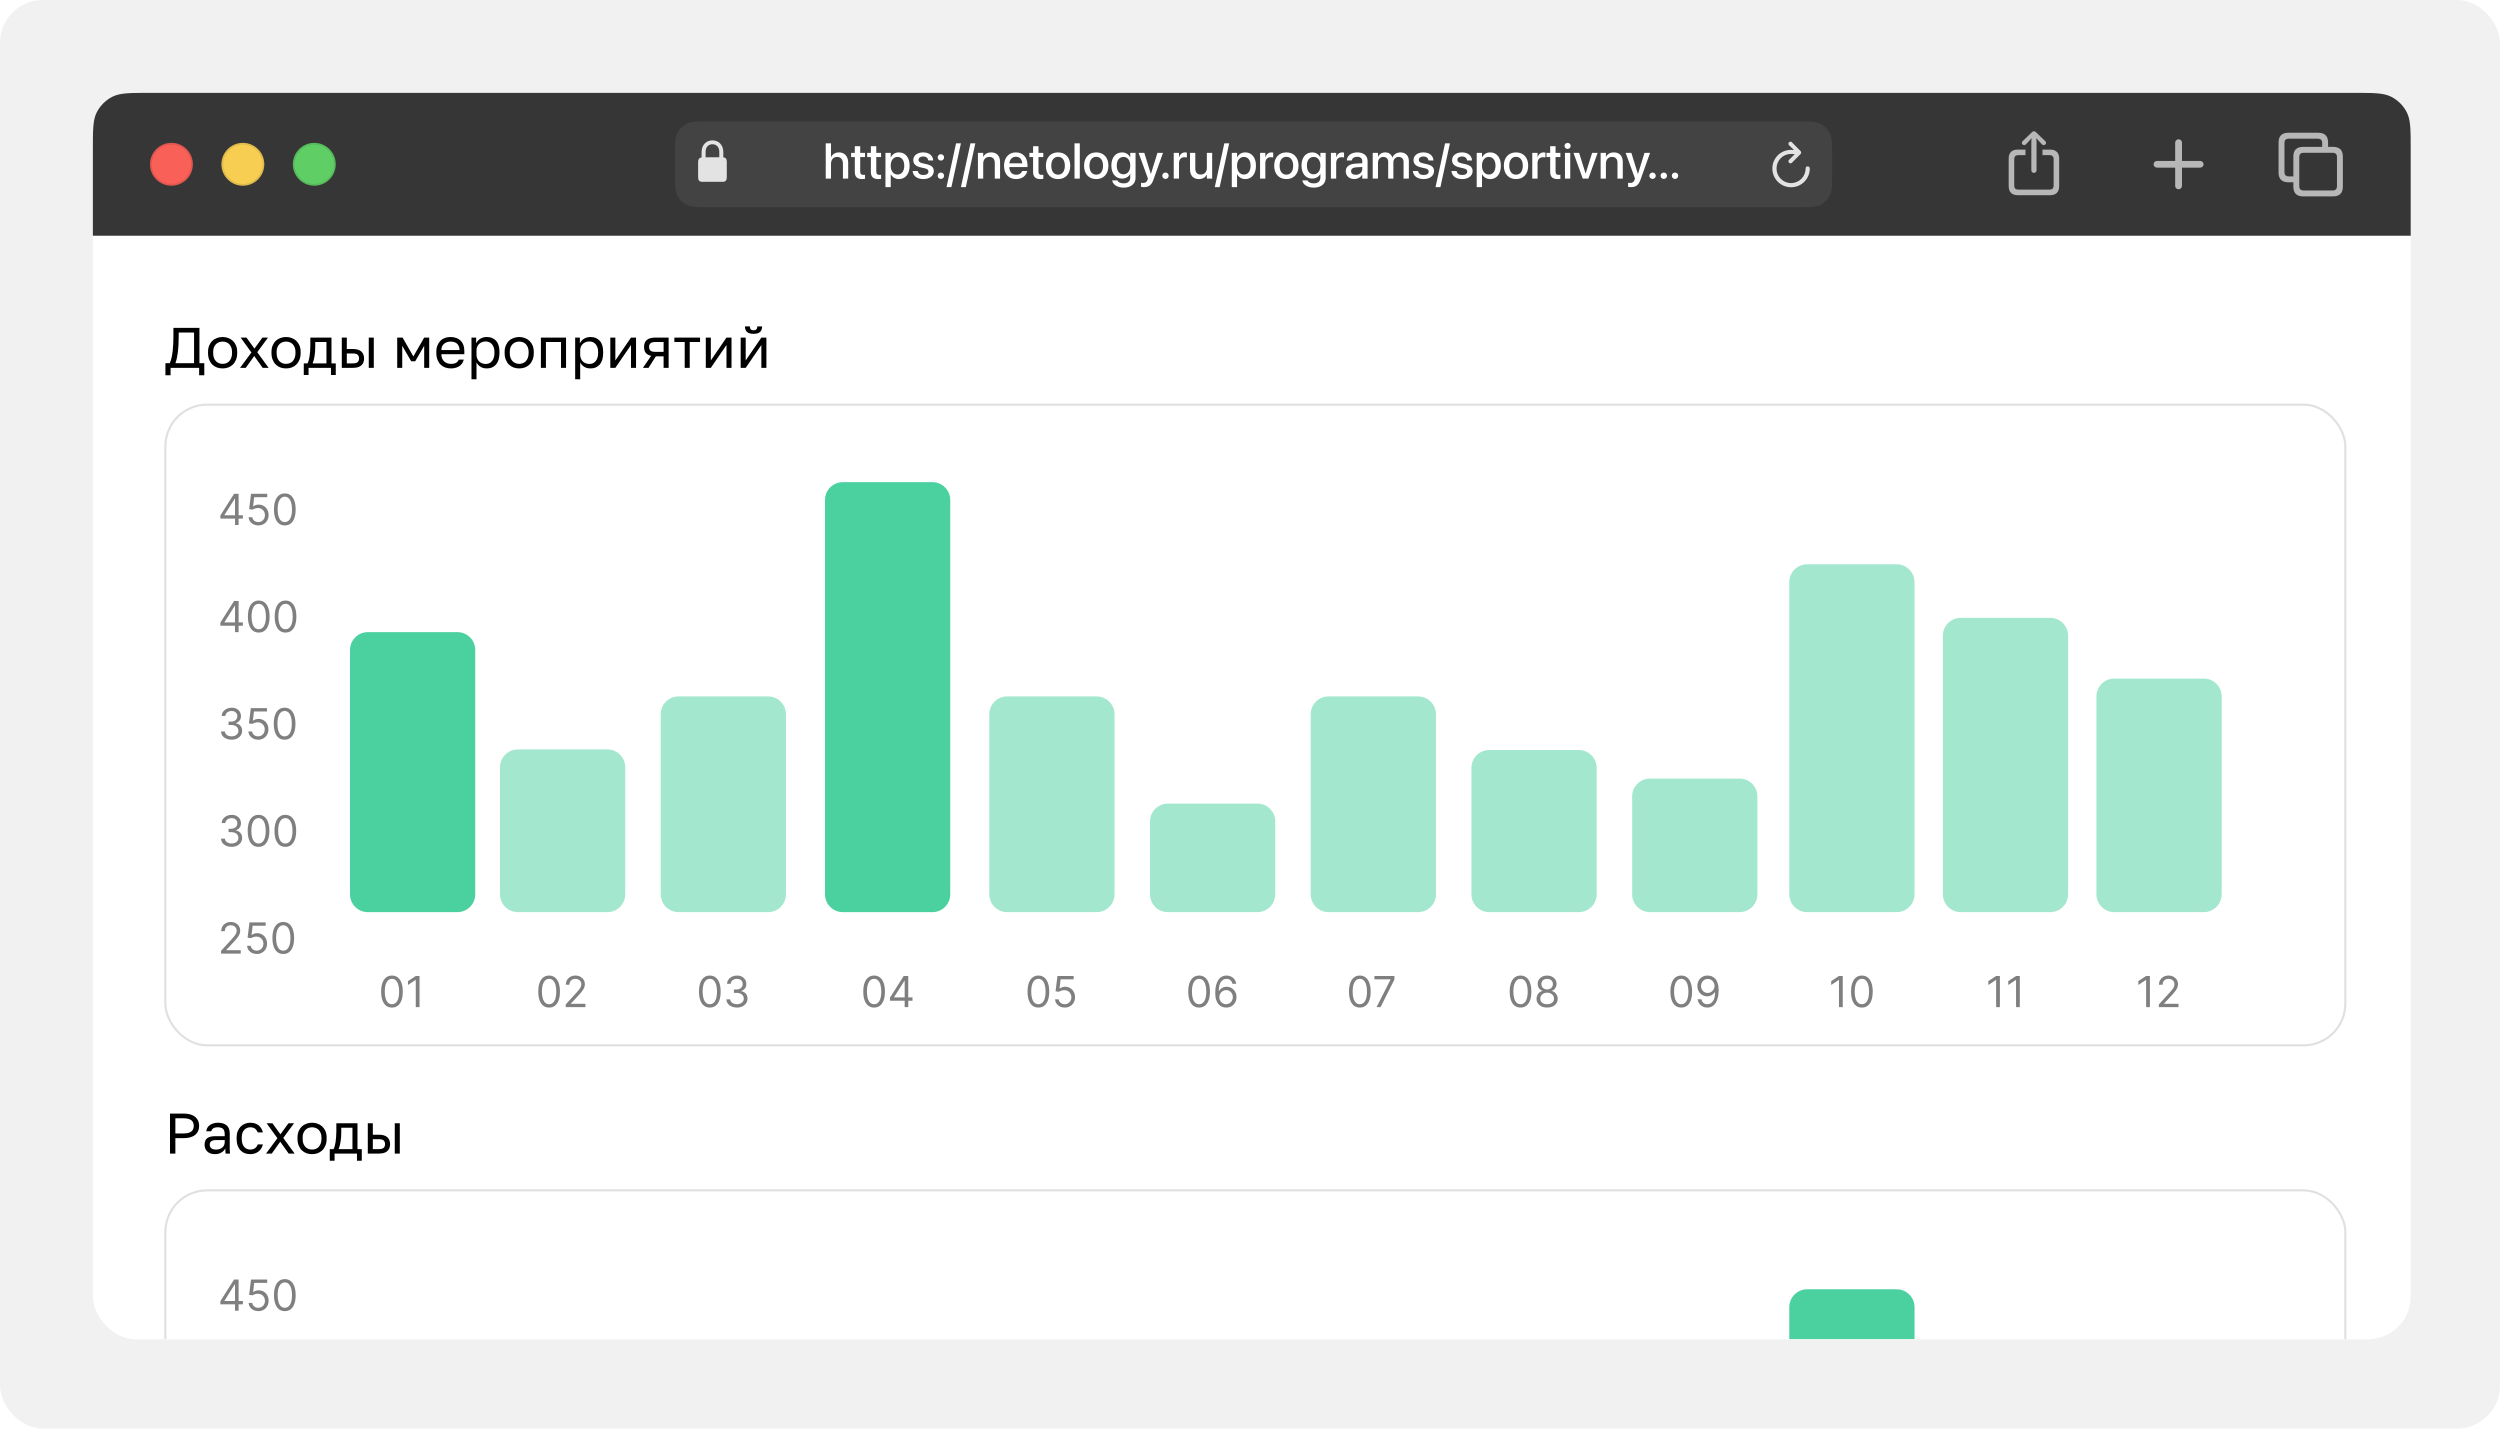 <svg width="700" height="400" viewBox="0 0 700 400" fill="none" xmlns="http://www.w3.org/2000/svg">
<g clip-path="url(#clip0_2049_1128)">
<rect width="700" height="400" rx="12" fill="#F1F1F1"/>
<g clip-path="url(#clip1_2049_1128)">
<rect x="26" y="26" width="649" height="349" rx="12" fill="white"/>
<path d="M46.32 101.688H47.52C47.712 101.288 47.888 100.792 48.032 100.184C48.16 99.592 48.272 98.952 48.352 98.264C48.416 97.576 48.48 96.872 48.512 96.136C48.544 95.4 48.56 94.712 48.56 94.04V91.8H55.84V101.688H57.2V105.08H55.76V103H47.76V105.08H46.32V101.688ZM54.336 101.688V93.112H50.032V94.36C50.032 95.992 49.952 97.384 49.808 98.568C49.664 99.752 49.44 100.792 49.12 101.688H54.336ZM62.331 103.16C61.787 103.16 61.259 103.08 60.779 102.904C60.283 102.728 59.851 102.456 59.483 102.104C59.099 101.752 58.811 101.288 58.587 100.744C58.363 100.2 58.251 99.576 58.251 98.84V98.52C58.251 97.848 58.363 97.24 58.587 96.712C58.811 96.2 59.099 95.768 59.483 95.416C59.851 95.064 60.283 94.808 60.779 94.632C61.259 94.456 61.787 94.36 62.331 94.36C62.875 94.36 63.387 94.456 63.883 94.632C64.363 94.808 64.795 95.064 65.179 95.416C65.547 95.768 65.851 96.2 66.075 96.712C66.299 97.24 66.411 97.848 66.411 98.52V98.84C66.411 99.576 66.299 100.2 66.075 100.744C65.851 101.288 65.547 101.752 65.179 102.104C64.795 102.456 64.363 102.728 63.883 102.904C63.387 103.08 62.875 103.16 62.331 103.16ZM62.331 101.88C62.651 101.88 62.971 101.832 63.291 101.72C63.611 101.608 63.883 101.432 64.139 101.192C64.379 100.952 64.571 100.632 64.731 100.248C64.891 99.864 64.971 99.4 64.971 98.84V98.52C64.971 98.008 64.891 97.576 64.731 97.208C64.571 96.856 64.379 96.552 64.139 96.312C63.883 96.088 63.611 95.912 63.291 95.8C62.971 95.704 62.651 95.64 62.331 95.64C62.011 95.64 61.691 95.704 61.371 95.8C61.051 95.912 60.763 96.088 60.523 96.312C60.267 96.552 60.075 96.856 59.915 97.208C59.755 97.576 59.691 98.008 59.691 98.52V98.84C59.691 99.4 59.755 99.864 59.915 100.248C60.075 100.632 60.267 100.952 60.523 101.192C60.763 101.432 61.051 101.608 61.371 101.72C61.691 101.832 62.011 101.88 62.331 101.88ZM70.397 98.696L67.373 94.52H69.004L71.245 97.608L73.484 94.52H75.052L72.028 98.616L75.213 103H73.549L71.18 99.688L68.812 103H67.213L70.397 98.696ZM80.097 103.16C79.553 103.16 79.025 103.08 78.545 102.904C78.049 102.728 77.617 102.456 77.249 102.104C76.865 101.752 76.577 101.288 76.353 100.744C76.129 100.2 76.017 99.576 76.017 98.84V98.52C76.017 97.848 76.129 97.24 76.353 96.712C76.577 96.2 76.865 95.768 77.249 95.416C77.617 95.064 78.049 94.808 78.545 94.632C79.025 94.456 79.553 94.36 80.097 94.36C80.641 94.36 81.153 94.456 81.649 94.632C82.129 94.808 82.561 95.064 82.945 95.416C83.313 95.768 83.617 96.2 83.841 96.712C84.065 97.24 84.177 97.848 84.177 98.52V98.84C84.177 99.576 84.065 100.2 83.841 100.744C83.617 101.288 83.313 101.752 82.945 102.104C82.561 102.456 82.129 102.728 81.649 102.904C81.153 103.08 80.641 103.16 80.097 103.16ZM80.097 101.88C80.417 101.88 80.737 101.832 81.057 101.72C81.377 101.608 81.649 101.432 81.905 101.192C82.145 100.952 82.337 100.632 82.497 100.248C82.657 99.864 82.737 99.4 82.737 98.84V98.52C82.737 98.008 82.657 97.576 82.497 97.208C82.337 96.856 82.145 96.552 81.905 96.312C81.649 96.088 81.377 95.912 81.057 95.8C80.737 95.704 80.417 95.64 80.097 95.64C79.777 95.64 79.457 95.704 79.137 95.8C78.817 95.912 78.529 96.088 78.289 96.312C78.033 96.552 77.841 96.856 77.681 97.208C77.521 97.576 77.457 98.008 77.457 98.52V98.84C77.457 99.4 77.521 99.864 77.681 100.248C77.841 100.632 78.033 100.952 78.289 101.192C78.529 101.432 78.817 101.608 79.137 101.72C79.457 101.832 79.777 101.88 80.097 101.88ZM85.054 101.752H86.094C86.206 101.592 86.318 101.352 86.414 101.016C86.51 100.696 86.59 100.296 86.67 99.848C86.734 99.4 86.798 98.92 86.83 98.392C86.862 97.864 86.894 97.32 86.894 96.76V94.52H92.814V101.752H94.014V105H92.67V103H86.398V105H85.054V101.752ZM91.406 101.752V95.768H88.27V97.08C88.27 97.528 88.254 97.976 88.222 98.424C88.19 98.872 88.142 99.288 88.078 99.688C88.014 100.088 87.934 100.472 87.838 100.824C87.742 101.176 87.646 101.496 87.534 101.752H91.406ZM95.702 94.52H97.11V97.72H98.822C99.878 97.72 100.662 97.96 101.174 98.424C101.686 98.904 101.942 99.544 101.942 100.376C101.942 101.192 101.686 101.832 101.174 102.296C100.662 102.776 99.878 103 98.822 103H95.702V94.52ZM98.742 101.752C99.398 101.752 99.862 101.64 100.134 101.4C100.39 101.176 100.534 100.824 100.534 100.36C100.534 99.912 100.39 99.56 100.134 99.32C99.862 99.096 99.398 98.968 98.742 98.968H97.11V101.752H98.742ZM103.254 94.52H104.662V103H103.254V94.52ZM111.218 94.52H112.722L115.746 99.8L118.77 94.52H120.178V103H118.77V96.84L116.258 101.16H115.138L112.626 96.84V103H111.218V94.52ZM126.253 103.16C125.709 103.16 125.181 103.08 124.701 102.904C124.205 102.744 123.773 102.472 123.405 102.12C123.021 101.768 122.733 101.304 122.509 100.76C122.285 100.216 122.173 99.576 122.173 98.84V98.52C122.173 97.816 122.269 97.208 122.493 96.696C122.701 96.184 122.989 95.752 123.341 95.4C123.693 95.048 124.109 94.792 124.589 94.616C125.069 94.456 125.565 94.36 126.093 94.36C127.341 94.36 128.301 94.712 128.989 95.384C129.661 96.072 130.013 97.032 130.013 98.28V99.176H123.581C123.581 99.688 123.661 100.104 123.821 100.44C123.981 100.792 124.189 101.064 124.445 101.272C124.701 101.496 124.973 101.64 125.293 101.736C125.613 101.832 125.933 101.88 126.253 101.88C126.893 101.88 127.373 101.784 127.725 101.56C128.077 101.352 128.317 101.064 128.477 100.68H129.853C129.757 101.096 129.613 101.448 129.389 101.752C129.165 102.072 128.909 102.328 128.589 102.536C128.269 102.744 127.917 102.904 127.517 103C127.117 103.112 126.701 103.16 126.253 103.16ZM126.173 95.64C125.837 95.64 125.517 95.688 125.213 95.784C124.893 95.88 124.621 96.024 124.381 96.216C124.141 96.408 123.949 96.664 123.805 96.952C123.645 97.256 123.581 97.608 123.581 98.024H128.685C128.669 97.592 128.589 97.224 128.461 96.92C128.333 96.616 128.157 96.376 127.933 96.184C127.709 95.992 127.437 95.864 127.133 95.768C126.829 95.688 126.509 95.64 126.173 95.64ZM132.014 94.52H133.326V96.12C133.614 95.56 134.014 95.128 134.526 94.824C135.038 94.52 135.646 94.36 136.334 94.36C137.39 94.36 138.254 94.712 138.894 95.416C139.534 96.12 139.854 97.144 139.854 98.52V98.84C139.854 99.576 139.758 100.2 139.598 100.744C139.422 101.288 139.182 101.736 138.878 102.088C138.558 102.44 138.19 102.712 137.758 102.888C137.326 103.08 136.846 103.16 136.334 103.16C135.598 103.16 134.99 103 134.51 102.68C134.03 102.36 133.662 101.96 133.422 101.48V106.2H132.014V94.52ZM136.014 101.912C136.35 101.912 136.67 101.848 136.974 101.72C137.262 101.592 137.518 101.384 137.742 101.128C137.966 100.872 138.126 100.552 138.254 100.168C138.382 99.784 138.446 99.352 138.446 98.84V98.52C138.446 98.072 138.382 97.656 138.254 97.288C138.126 96.936 137.966 96.632 137.742 96.376C137.518 96.12 137.262 95.928 136.974 95.8C136.67 95.672 136.35 95.608 136.014 95.608C135.63 95.608 135.278 95.672 134.958 95.8C134.638 95.928 134.366 96.088 134.142 96.312C133.918 96.536 133.742 96.792 133.614 97.08C133.486 97.384 133.422 97.704 133.422 98.04V99.32C133.422 99.704 133.486 100.056 133.614 100.376C133.742 100.696 133.918 100.968 134.142 101.192C134.366 101.416 134.638 101.592 134.958 101.72C135.278 101.848 135.63 101.912 136.014 101.912ZM145.378 103.16C144.834 103.16 144.306 103.08 143.826 102.904C143.33 102.728 142.898 102.456 142.53 102.104C142.146 101.752 141.858 101.288 141.634 100.744C141.41 100.2 141.298 99.576 141.298 98.84V98.52C141.298 97.848 141.41 97.24 141.634 96.712C141.858 96.2 142.146 95.768 142.53 95.416C142.898 95.064 143.33 94.808 143.826 94.632C144.306 94.456 144.834 94.36 145.378 94.36C145.922 94.36 146.434 94.456 146.93 94.632C147.41 94.808 147.842 95.064 148.226 95.416C148.594 95.768 148.898 96.2 149.122 96.712C149.346 97.24 149.458 97.848 149.458 98.52V98.84C149.458 99.576 149.346 100.2 149.122 100.744C148.898 101.288 148.594 101.752 148.226 102.104C147.842 102.456 147.41 102.728 146.93 102.904C146.434 103.08 145.922 103.16 145.378 103.16ZM145.378 101.88C145.698 101.88 146.018 101.832 146.338 101.72C146.658 101.608 146.93 101.432 147.186 101.192C147.426 100.952 147.618 100.632 147.778 100.248C147.938 99.864 148.018 99.4 148.018 98.84V98.52C148.018 98.008 147.938 97.576 147.778 97.208C147.618 96.856 147.426 96.552 147.186 96.312C146.93 96.088 146.658 95.912 146.338 95.8C146.018 95.704 145.698 95.64 145.378 95.64C145.058 95.64 144.738 95.704 144.418 95.8C144.098 95.912 143.81 96.088 143.57 96.312C143.314 96.552 143.122 96.856 142.962 97.208C142.802 97.576 142.738 98.008 142.738 98.52V98.84C142.738 99.4 142.802 99.864 142.962 100.248C143.122 100.632 143.314 100.952 143.57 101.192C143.81 101.432 144.098 101.608 144.418 101.72C144.738 101.832 145.058 101.88 145.378 101.88ZM151.452 94.52H158.492V103H157.084V95.768H152.86V103H151.452V94.52ZM161.046 94.52H162.358V96.12C162.646 95.56 163.046 95.128 163.558 94.824C164.07 94.52 164.678 94.36 165.366 94.36C166.422 94.36 167.286 94.712 167.926 95.416C168.566 96.12 168.886 97.144 168.886 98.52V98.84C168.886 99.576 168.79 100.2 168.63 100.744C168.454 101.288 168.214 101.736 167.91 102.088C167.59 102.44 167.222 102.712 166.79 102.888C166.358 103.08 165.878 103.16 165.366 103.16C164.63 103.16 164.022 103 163.542 102.68C163.062 102.36 162.694 101.96 162.454 101.48V106.2H161.046V94.52ZM165.046 101.912C165.382 101.912 165.702 101.848 166.006 101.72C166.294 101.592 166.55 101.384 166.774 101.128C166.998 100.872 167.158 100.552 167.286 100.168C167.414 99.784 167.478 99.352 167.478 98.84V98.52C167.478 98.072 167.414 97.656 167.286 97.288C167.158 96.936 166.998 96.632 166.774 96.376C166.55 96.12 166.294 95.928 166.006 95.8C165.702 95.672 165.382 95.608 165.046 95.608C164.662 95.608 164.31 95.672 163.99 95.8C163.67 95.928 163.398 96.088 163.174 96.312C162.95 96.536 162.774 96.792 162.646 97.08C162.518 97.384 162.454 97.704 162.454 98.04V99.32C162.454 99.704 162.518 100.056 162.646 100.376C162.774 100.696 162.95 100.968 163.174 101.192C163.398 101.416 163.67 101.592 163.99 101.72C164.31 101.848 164.662 101.912 165.046 101.912ZM170.889 94.52H172.297V100.92L176.681 94.52H178.089V103H176.681V96.6L172.297 103H170.889V94.52ZM182.319 99.64C181.615 99.48 181.103 99.192 180.799 98.776C180.479 98.36 180.335 97.816 180.335 97.144C180.335 96.312 180.575 95.672 181.087 95.208C181.599 94.76 182.415 94.52 183.535 94.52H187.215V103H185.807V99.768H183.647L181.583 103H180.015L182.319 99.64ZM181.743 97.144C181.743 97.592 181.871 97.944 182.127 98.168C182.383 98.408 182.831 98.52 183.455 98.52H185.807V95.768H183.455C182.831 95.768 182.383 95.896 182.127 96.12C181.871 96.36 181.743 96.696 181.743 97.144ZM191.716 95.768H188.82V94.52H196.02V95.768H193.124V103H191.716V95.768ZM197.624 94.52H199.032V100.92L203.416 94.52H204.824V103H203.416V96.6L199.032 103H197.624V94.52ZM207.389 94.52H208.797V100.92L213.181 94.52H214.589V103H213.181V96.6L208.797 103H207.389V94.52ZM210.989 93.48C210.157 93.48 209.549 93.304 209.165 92.952C208.781 92.6 208.589 92.072 208.589 91.4H209.965C209.965 92.136 210.301 92.488 210.989 92.488C211.693 92.488 212.045 92.136 212.045 91.4H213.389C213.389 92.072 213.197 92.6 212.813 92.952C212.429 93.304 211.821 93.48 210.989 93.48Z" fill="black"/>
<path d="M47.6 311.8H51.44C52.176 311.8 52.816 311.896 53.36 312.056C53.904 312.232 54.352 312.472 54.704 312.776C55.056 313.08 55.328 313.448 55.504 313.864C55.664 314.28 55.76 314.744 55.76 315.24C55.76 315.752 55.664 316.216 55.504 316.632C55.328 317.048 55.056 317.416 54.704 317.72C54.352 318.024 53.904 318.264 53.36 318.424C52.816 318.6 52.176 318.68 51.44 318.68H49.104V323H47.6V311.8ZM51.36 317.368C51.888 317.368 52.336 317.32 52.704 317.224C53.072 317.128 53.376 316.984 53.6 316.792C53.824 316.616 54 316.392 54.096 316.12C54.192 315.864 54.256 315.56 54.256 315.24C54.256 314.92 54.192 314.632 54.096 314.36C54 314.104 53.824 313.88 53.6 313.688C53.376 313.512 53.072 313.368 52.704 313.272C52.336 313.176 51.888 313.112 51.36 313.112H49.104V317.368H51.36ZM60.18 323.16C59.7 323.16 59.284 323.096 58.932 322.968C58.58 322.84 58.276 322.648 58.036 322.408C57.78 322.184 57.604 321.896 57.476 321.576C57.348 321.256 57.284 320.904 57.284 320.52C57.284 319.688 57.524 319.08 58.02 318.696C58.516 318.328 59.236 318.136 60.164 318.136H62.916V317.56C62.916 316.84 62.74 316.344 62.42 316.056C62.1 315.784 61.604 315.64 60.964 315.64C60.356 315.64 59.908 315.768 59.636 315.992C59.348 316.216 59.204 316.472 59.172 316.76H57.764C57.78 316.424 57.876 316.104 58.036 315.816C58.196 315.528 58.42 315.272 58.708 315.048C58.996 314.84 59.332 314.68 59.732 314.552C60.116 314.424 60.564 314.36 61.044 314.36C62.036 314.36 62.836 314.6 63.428 315.08C64.02 315.56 64.324 316.328 64.324 317.4V320.84C64.324 321.288 64.324 321.688 64.324 322.024C64.324 322.36 64.356 322.68 64.404 323H63.172C63.14 322.76 63.108 322.536 63.108 322.312C63.092 322.088 63.092 321.848 63.092 321.56C62.868 322.008 62.5 322.392 62.004 322.696C61.492 323.016 60.884 323.16 60.18 323.16ZM60.484 321.88C60.804 321.88 61.124 321.848 61.412 321.752C61.7 321.656 61.972 321.528 62.196 321.352C62.42 321.176 62.596 320.952 62.724 320.696C62.852 320.44 62.916 320.152 62.916 319.8V319.224H60.404C59.876 319.224 59.46 319.336 59.172 319.544C58.868 319.752 58.724 320.072 58.724 320.52C58.724 320.92 58.852 321.24 59.14 321.496C59.428 321.752 59.876 321.88 60.484 321.88ZM70.091 323.16C69.547 323.16 69.035 323.08 68.571 322.904C68.091 322.728 67.691 322.456 67.355 322.104C67.003 321.752 66.731 321.288 66.539 320.744C66.347 320.2 66.251 319.576 66.251 318.84V318.52C66.251 317.848 66.347 317.24 66.571 316.712C66.779 316.2 67.067 315.768 67.419 315.416C67.771 315.064 68.171 314.808 68.635 314.632C69.099 314.456 69.579 314.36 70.091 314.36C70.587 314.36 71.035 314.44 71.435 314.568C71.835 314.712 72.187 314.904 72.475 315.144C72.763 315.4 73.003 315.688 73.195 316.008C73.387 316.344 73.515 316.696 73.611 317.08H72.171C72.075 316.888 71.979 316.696 71.867 316.52C71.755 316.344 71.611 316.184 71.451 316.056C71.291 315.928 71.099 315.832 70.875 315.752C70.651 315.688 70.379 315.64 70.091 315.64C69.771 315.64 69.483 315.704 69.195 315.816C68.907 315.928 68.651 316.104 68.427 316.328C68.203 316.552 68.011 316.856 67.883 317.208C67.755 317.576 67.691 318.008 67.691 318.52V318.84C67.691 319.384 67.755 319.864 67.883 320.248C68.011 320.632 68.203 320.952 68.427 321.192C68.651 321.432 68.907 321.608 69.195 321.72C69.483 321.832 69.771 321.88 70.091 321.88C70.603 321.88 71.051 321.752 71.403 321.496C71.755 321.24 72.011 320.888 72.171 320.44H73.611C73.403 321.288 72.987 321.96 72.363 322.44C71.723 322.92 70.971 323.16 70.091 323.16ZM77.678 318.696L74.654 314.52H76.286L78.526 317.608L80.766 314.52H82.334L79.31 318.616L82.494 323H80.83L78.462 319.688L76.094 323H74.494L77.678 318.696ZM87.378 323.16C86.834 323.16 86.306 323.08 85.826 322.904C85.33 322.728 84.898 322.456 84.53 322.104C84.146 321.752 83.858 321.288 83.634 320.744C83.41 320.2 83.298 319.576 83.298 318.84V318.52C83.298 317.848 83.41 317.24 83.634 316.712C83.858 316.2 84.146 315.768 84.53 315.416C84.898 315.064 85.33 314.808 85.826 314.632C86.306 314.456 86.834 314.36 87.378 314.36C87.922 314.36 88.434 314.456 88.93 314.632C89.41 314.808 89.842 315.064 90.226 315.416C90.594 315.768 90.898 316.2 91.122 316.712C91.346 317.24 91.458 317.848 91.458 318.52V318.84C91.458 319.576 91.346 320.2 91.122 320.744C90.898 321.288 90.594 321.752 90.226 322.104C89.842 322.456 89.41 322.728 88.93 322.904C88.434 323.08 87.922 323.16 87.378 323.16ZM87.378 321.88C87.698 321.88 88.018 321.832 88.338 321.72C88.658 321.608 88.93 321.432 89.186 321.192C89.426 320.952 89.618 320.632 89.778 320.248C89.938 319.864 90.018 319.4 90.018 318.84V318.52C90.018 318.008 89.938 317.576 89.778 317.208C89.618 316.856 89.426 316.552 89.186 316.312C88.93 316.088 88.658 315.912 88.338 315.8C88.018 315.704 87.698 315.64 87.378 315.64C87.058 315.64 86.738 315.704 86.418 315.8C86.098 315.912 85.81 316.088 85.57 316.312C85.314 316.552 85.122 316.856 84.962 317.208C84.802 317.576 84.738 318.008 84.738 318.52V318.84C84.738 319.4 84.802 319.864 84.962 320.248C85.122 320.632 85.314 320.952 85.57 321.192C85.81 321.432 86.098 321.608 86.418 321.72C86.738 321.832 87.058 321.88 87.378 321.88ZM92.336 321.752H93.376C93.488 321.592 93.6 321.352 93.696 321.016C93.792 320.696 93.872 320.296 93.952 319.848C94.016 319.4 94.08 318.92 94.112 318.392C94.144 317.864 94.176 317.32 94.176 316.76V314.52H100.096V321.752H101.296V325H99.952V323H93.68V325H92.336V321.752ZM98.688 321.752V315.768H95.552V317.08C95.552 317.528 95.536 317.976 95.504 318.424C95.472 318.872 95.424 319.288 95.36 319.688C95.296 320.088 95.216 320.472 95.12 320.824C95.024 321.176 94.928 321.496 94.816 321.752H98.688ZM102.983 314.52H104.391V317.72H106.103C107.159 317.72 107.943 317.96 108.455 318.424C108.967 318.904 109.223 319.544 109.223 320.376C109.223 321.192 108.967 321.832 108.455 322.296C107.943 322.776 107.159 323 106.103 323H102.983V314.52ZM106.023 321.752C106.679 321.752 107.143 321.64 107.415 321.4C107.671 321.176 107.815 320.824 107.815 320.36C107.815 319.912 107.671 319.56 107.415 319.32C107.143 319.096 106.679 318.968 106.023 318.968H104.391V321.752H106.023ZM110.535 314.52H111.943V323H110.535V314.52Z" fill="black"/>
<g filter="url(#filter0_d_2049_1128)">
<rect x="46" y="111" width="611" height="180" rx="12" fill="white"/>
<rect x="46.3" y="111.3" width="610.4" height="179.4" rx="11.7" stroke="#E0E0E0" stroke-width="0.6"/>
<path d="M61.699 143.21V142.341L65.534 136.273H66.165V137.619H65.739L62.841 142.205V142.273H68.006V143.21H61.699ZM65.807 145V142.946V142.541V136.273H66.812V145H65.807ZM72.33 145.119C71.83 145.119 71.38 145.02 70.979 144.821C70.579 144.622 70.257 144.349 70.016 144.003C69.775 143.656 69.642 143.261 69.62 142.818H70.642C70.682 143.213 70.861 143.54 71.179 143.798C71.5 144.054 71.884 144.182 72.33 144.182C72.688 144.182 73.006 144.098 73.284 143.93C73.566 143.763 73.786 143.533 73.945 143.24C74.107 142.945 74.188 142.611 74.188 142.239C74.188 141.858 74.104 141.518 73.936 141.22C73.772 140.919 73.544 140.682 73.255 140.509C72.965 140.335 72.634 140.247 72.262 140.244C71.995 140.241 71.721 140.283 71.439 140.368C71.158 140.45 70.927 140.557 70.745 140.688L69.756 140.568L70.284 136.273H74.819V137.21H71.171L70.864 139.784H70.915C71.094 139.642 71.319 139.524 71.588 139.43C71.858 139.337 72.14 139.29 72.432 139.29C72.966 139.29 73.442 139.418 73.86 139.673C74.28 139.926 74.61 140.273 74.848 140.713C75.09 141.153 75.211 141.656 75.211 142.222C75.211 142.778 75.086 143.276 74.836 143.713C74.588 144.148 74.248 144.491 73.813 144.744C73.378 144.994 72.884 145.119 72.33 145.119ZM79.75 145.119C79.108 145.119 78.561 144.945 78.109 144.595C77.658 144.243 77.312 143.733 77.074 143.065C76.835 142.395 76.716 141.585 76.716 140.636C76.716 139.693 76.835 138.888 77.074 138.22C77.315 137.55 77.662 137.038 78.114 136.686C78.568 136.331 79.114 136.153 79.75 136.153C80.386 136.153 80.93 136.331 81.382 136.686C81.837 137.038 82.183 137.55 82.422 138.22C82.663 138.888 82.784 139.693 82.784 140.636C82.784 141.585 82.665 142.395 82.426 143.065C82.188 143.733 81.842 144.243 81.391 144.595C80.939 144.945 80.392 145.119 79.75 145.119ZM79.75 144.182C80.386 144.182 80.881 143.875 81.233 143.261C81.585 142.648 81.761 141.773 81.761 140.636C81.761 139.881 81.68 139.237 81.519 138.706C81.359 138.175 81.129 137.77 80.828 137.491C80.53 137.213 80.171 137.074 79.75 137.074C79.119 137.074 78.626 137.385 78.271 138.007C77.916 138.626 77.739 139.503 77.739 140.636C77.739 141.392 77.818 142.034 77.977 142.562C78.136 143.091 78.365 143.493 78.663 143.768C78.965 144.044 79.327 144.182 79.75 144.182Z" fill="black" fill-opacity="0.5"/>
<path d="M61.699 173.21V172.341L65.534 166.273H66.165V167.619H65.739L62.841 172.205V172.273H68.006V173.21H61.699ZM65.807 175V172.946V172.541V166.273H66.812V175H65.807ZM72.449 175.119C71.807 175.119 71.26 174.945 70.809 174.595C70.357 174.243 70.012 173.733 69.773 173.065C69.534 172.395 69.415 171.585 69.415 170.636C69.415 169.693 69.534 168.888 69.773 168.22C70.015 167.55 70.361 167.038 70.813 166.686C71.267 166.331 71.813 166.153 72.449 166.153C73.086 166.153 73.63 166.331 74.081 166.686C74.536 167.038 74.882 167.55 75.121 168.22C75.363 168.888 75.483 169.693 75.483 170.636C75.483 171.585 75.364 172.395 75.125 173.065C74.887 173.733 74.541 174.243 74.09 174.595C73.638 174.945 73.091 175.119 72.449 175.119ZM72.449 174.182C73.086 174.182 73.58 173.875 73.932 173.261C74.284 172.648 74.461 171.773 74.461 170.636C74.461 169.881 74.38 169.237 74.218 168.706C74.059 168.175 73.829 167.77 73.527 167.491C73.229 167.213 72.87 167.074 72.449 167.074C71.819 167.074 71.326 167.385 70.971 168.007C70.615 168.626 70.438 169.503 70.438 170.636C70.438 171.392 70.517 172.034 70.677 172.562C70.836 173.091 71.064 173.493 71.363 173.768C71.664 174.044 72.026 174.182 72.449 174.182ZM79.949 175.119C79.307 175.119 78.76 174.945 78.309 174.595C77.857 174.243 77.512 173.733 77.273 173.065C77.034 172.395 76.915 171.585 76.915 170.636C76.915 169.693 77.034 168.888 77.273 168.22C77.515 167.55 77.861 167.038 78.313 166.686C78.767 166.331 79.313 166.153 79.949 166.153C80.586 166.153 81.13 166.331 81.581 166.686C82.036 167.038 82.382 167.55 82.621 168.22C82.863 168.888 82.983 169.693 82.983 170.636C82.983 171.585 82.864 172.395 82.625 173.065C82.387 173.733 82.041 174.243 81.59 174.595C81.138 174.945 80.591 175.119 79.949 175.119ZM79.949 174.182C80.586 174.182 81.08 173.875 81.432 173.261C81.784 172.648 81.961 171.773 81.961 170.636C81.961 169.881 81.88 169.237 81.718 168.706C81.559 168.175 81.329 167.77 81.027 167.491C80.729 167.213 80.37 167.074 79.949 167.074C79.319 167.074 78.826 167.385 78.471 168.007C78.115 168.626 77.938 169.503 77.938 170.636C77.938 171.392 78.017 172.034 78.177 172.562C78.336 173.091 78.564 173.493 78.863 173.768C79.164 174.044 79.526 174.182 79.949 174.182Z" fill="black" fill-opacity="0.5"/>
<path d="M64.852 205.119C64.29 205.119 63.788 205.023 63.348 204.83C62.91 204.636 62.562 204.368 62.304 204.024C62.048 203.678 61.909 203.276 61.886 202.818H62.96C62.983 203.099 63.08 203.342 63.25 203.547C63.42 203.749 63.644 203.905 63.919 204.016C64.195 204.126 64.5 204.182 64.835 204.182C65.21 204.182 65.543 204.116 65.832 203.986C66.122 203.855 66.349 203.673 66.514 203.44C66.679 203.207 66.761 202.938 66.761 202.631C66.761 202.31 66.682 202.027 66.523 201.783C66.364 201.536 66.131 201.342 65.824 201.203C65.517 201.064 65.142 200.994 64.699 200.994H64V200.057H64.699C65.046 200.057 65.349 199.994 65.611 199.869C65.875 199.744 66.081 199.568 66.229 199.341C66.379 199.114 66.454 198.847 66.454 198.54C66.454 198.244 66.389 197.987 66.258 197.768C66.128 197.55 65.943 197.379 65.704 197.257C65.469 197.135 65.19 197.074 64.869 197.074C64.568 197.074 64.284 197.129 64.017 197.24C63.753 197.348 63.537 197.506 63.369 197.713C63.202 197.918 63.111 198.165 63.097 198.455H62.074C62.091 197.997 62.229 197.597 62.487 197.253C62.746 196.906 63.084 196.636 63.501 196.443C63.922 196.25 64.383 196.153 64.886 196.153C65.426 196.153 65.889 196.263 66.276 196.482C66.662 196.697 66.959 196.983 67.166 197.338C67.374 197.693 67.477 198.077 67.477 198.489C67.477 198.98 67.348 199.399 67.09 199.746C66.834 200.092 66.486 200.332 66.046 200.466V200.534C66.597 200.625 67.027 200.859 67.337 201.237C67.646 201.612 67.801 202.077 67.801 202.631C67.801 203.105 67.672 203.531 67.413 203.909C67.158 204.284 66.808 204.58 66.365 204.795C65.922 205.011 65.418 205.119 64.852 205.119ZM72.271 205.119C71.771 205.119 71.321 205.02 70.921 204.821C70.52 204.622 70.199 204.349 69.957 204.003C69.716 203.656 69.584 203.261 69.561 202.818H70.584C70.624 203.213 70.803 203.54 71.121 203.798C71.442 204.054 71.825 204.182 72.271 204.182C72.629 204.182 72.947 204.098 73.226 203.93C73.507 203.763 73.727 203.533 73.886 203.24C74.048 202.945 74.129 202.611 74.129 202.239C74.129 201.858 74.046 201.518 73.878 201.22C73.713 200.919 73.486 200.682 73.196 200.509C72.906 200.335 72.575 200.247 72.203 200.244C71.936 200.241 71.662 200.283 71.381 200.368C71.099 200.45 70.868 200.557 70.686 200.688L69.697 200.568L70.226 196.273H74.76V197.21H71.112L70.805 199.784H70.856C71.035 199.642 71.26 199.524 71.53 199.43C71.8 199.337 72.081 199.29 72.374 199.29C72.908 199.29 73.383 199.418 73.801 199.673C74.222 199.926 74.551 200.273 74.79 200.713C75.031 201.153 75.152 201.656 75.152 202.222C75.152 202.778 75.027 203.276 74.777 203.713C74.53 204.148 74.189 204.491 73.754 204.744C73.32 204.994 72.825 205.119 72.271 205.119ZM79.691 205.119C79.049 205.119 78.502 204.945 78.051 204.595C77.599 204.243 77.254 203.733 77.015 203.065C76.777 202.395 76.657 201.585 76.657 200.636C76.657 199.693 76.777 198.888 77.015 198.22C77.257 197.55 77.603 197.038 78.055 196.686C78.51 196.331 79.055 196.153 79.691 196.153C80.328 196.153 80.872 196.331 81.323 196.686C81.778 197.038 82.125 197.55 82.363 198.22C82.605 198.888 82.725 199.693 82.725 200.636C82.725 201.585 82.606 202.395 82.368 203.065C82.129 203.733 81.784 204.243 81.332 204.595C80.88 204.945 80.334 205.119 79.691 205.119ZM79.691 204.182C80.328 204.182 80.822 203.875 81.174 203.261C81.527 202.648 81.703 201.773 81.703 200.636C81.703 199.881 81.622 199.237 81.46 198.706C81.301 198.175 81.071 197.77 80.769 197.491C80.471 197.213 80.112 197.074 79.691 197.074C79.061 197.074 78.568 197.385 78.213 198.007C77.858 198.626 77.68 199.503 77.68 200.636C77.68 201.392 77.76 202.034 77.919 202.562C78.078 203.091 78.306 203.493 78.605 203.768C78.906 204.044 79.268 204.182 79.691 204.182Z" fill="black" fill-opacity="0.5"/>
<path d="M64.852 235.119C64.29 235.119 63.788 235.023 63.348 234.83C62.91 234.636 62.562 234.368 62.304 234.024C62.048 233.678 61.909 233.276 61.886 232.818H62.96C62.983 233.099 63.08 233.342 63.25 233.547C63.42 233.749 63.644 233.905 63.919 234.016C64.195 234.126 64.5 234.182 64.835 234.182C65.21 234.182 65.543 234.116 65.832 233.986C66.122 233.855 66.349 233.673 66.514 233.44C66.679 233.207 66.761 232.938 66.761 232.631C66.761 232.31 66.682 232.027 66.523 231.783C66.364 231.536 66.131 231.342 65.824 231.203C65.517 231.064 65.142 230.994 64.699 230.994H64V230.057H64.699C65.046 230.057 65.349 229.994 65.611 229.869C65.875 229.744 66.081 229.568 66.229 229.341C66.379 229.114 66.454 228.847 66.454 228.54C66.454 228.244 66.389 227.987 66.258 227.768C66.128 227.55 65.943 227.379 65.704 227.257C65.469 227.135 65.19 227.074 64.869 227.074C64.568 227.074 64.284 227.129 64.017 227.24C63.753 227.348 63.537 227.506 63.369 227.713C63.202 227.918 63.111 228.165 63.097 228.455H62.074C62.091 227.997 62.229 227.597 62.487 227.253C62.746 226.906 63.084 226.636 63.501 226.443C63.922 226.25 64.383 226.153 64.886 226.153C65.426 226.153 65.889 226.263 66.276 226.482C66.662 226.697 66.959 226.983 67.166 227.338C67.374 227.693 67.477 228.077 67.477 228.489C67.477 228.98 67.348 229.399 67.09 229.746C66.834 230.092 66.486 230.332 66.046 230.466V230.534C66.597 230.625 67.027 230.859 67.337 231.237C67.646 231.612 67.801 232.077 67.801 232.631C67.801 233.105 67.672 233.531 67.413 233.909C67.158 234.284 66.808 234.58 66.365 234.795C65.922 235.011 65.418 235.119 64.852 235.119ZM72.391 235.119C71.749 235.119 71.202 234.945 70.75 234.595C70.298 234.243 69.953 233.733 69.715 233.065C69.476 232.395 69.356 231.585 69.356 230.636C69.356 229.693 69.476 228.888 69.715 228.22C69.956 227.55 70.303 227.038 70.754 226.686C71.209 226.331 71.754 226.153 72.391 226.153C73.027 226.153 73.571 226.331 74.023 226.686C74.477 227.038 74.824 227.55 75.062 228.22C75.304 228.888 75.425 229.693 75.425 230.636C75.425 231.585 75.305 232.395 75.067 233.065C74.828 233.733 74.483 234.243 74.031 234.595C73.579 234.945 73.033 235.119 72.391 235.119ZM72.391 234.182C73.027 234.182 73.521 233.875 73.874 233.261C74.226 232.648 74.402 231.773 74.402 230.636C74.402 229.881 74.321 229.237 74.159 228.706C74 228.175 73.77 227.77 73.469 227.491C73.171 227.213 72.811 227.074 72.391 227.074C71.76 227.074 71.267 227.385 70.912 228.007C70.557 228.626 70.379 229.503 70.379 230.636C70.379 231.392 70.459 232.034 70.618 232.562C70.777 233.091 71.006 233.493 71.304 233.768C71.605 234.044 71.967 234.182 72.391 234.182ZM79.891 235.119C79.249 235.119 78.702 234.945 78.25 234.595C77.798 234.243 77.453 233.733 77.215 233.065C76.976 232.395 76.856 231.585 76.856 230.636C76.856 229.693 76.976 228.888 77.215 228.22C77.456 227.55 77.803 227.038 78.254 226.686C78.709 226.331 79.254 226.153 79.891 226.153C80.527 226.153 81.071 226.331 81.523 226.686C81.977 227.038 82.324 227.55 82.562 228.22C82.804 228.888 82.925 229.693 82.925 230.636C82.925 231.585 82.805 232.395 82.567 233.065C82.328 233.733 81.983 234.243 81.531 234.595C81.079 234.945 80.533 235.119 79.891 235.119ZM79.891 234.182C80.527 234.182 81.021 233.875 81.374 233.261C81.726 232.648 81.902 231.773 81.902 230.636C81.902 229.881 81.821 229.237 81.659 228.706C81.5 228.175 81.27 227.77 80.969 227.491C80.671 227.213 80.311 227.074 79.891 227.074C79.26 227.074 78.767 227.385 78.412 228.007C78.057 228.626 77.879 229.503 77.879 230.636C77.879 231.392 77.959 232.034 78.118 232.562C78.277 233.091 78.506 233.493 78.804 233.768C79.105 234.044 79.467 234.182 79.891 234.182Z" fill="black" fill-opacity="0.5"/>
<path d="M61.903 265V264.233L64.784 261.08C65.122 260.71 65.401 260.389 65.619 260.116C65.838 259.841 66 259.582 66.105 259.341C66.213 259.097 66.267 258.841 66.267 258.574C66.267 258.267 66.193 258.001 66.046 257.777C65.901 257.553 65.702 257.379 65.449 257.257C65.196 257.135 64.912 257.074 64.597 257.074C64.261 257.074 63.969 257.143 63.719 257.283C63.472 257.419 63.28 257.611 63.144 257.858C63.01 258.105 62.943 258.395 62.943 258.727H61.938C61.938 258.216 62.055 257.767 62.291 257.381C62.527 256.994 62.848 256.693 63.254 256.477C63.663 256.261 64.122 256.153 64.631 256.153C65.142 256.153 65.595 256.261 65.99 256.477C66.385 256.693 66.695 256.984 66.919 257.351C67.144 257.717 67.256 258.125 67.256 258.574C67.256 258.895 67.197 259.209 67.081 259.516C66.967 259.82 66.769 260.159 66.484 260.534C66.203 260.906 65.812 261.361 65.312 261.898L63.352 263.994V264.062H67.409V265H61.903ZM71.896 265.119C71.396 265.119 70.946 265.02 70.546 264.821C70.145 264.622 69.824 264.349 69.582 264.003C69.341 263.656 69.209 263.261 69.186 262.818H70.209C70.249 263.213 70.428 263.54 70.746 263.798C71.067 264.054 71.45 264.182 71.896 264.182C72.254 264.182 72.572 264.098 72.851 263.93C73.132 263.763 73.352 263.533 73.511 263.24C73.673 262.945 73.754 262.611 73.754 262.239C73.754 261.858 73.671 261.518 73.503 261.22C73.338 260.919 73.111 260.682 72.821 260.509C72.531 260.335 72.2 260.247 71.828 260.244C71.561 260.241 71.287 260.283 71.006 260.368C70.724 260.45 70.493 260.557 70.311 260.688L69.322 260.568L69.851 256.273H74.385V257.21H70.737L70.43 259.784H70.481C70.66 259.642 70.885 259.524 71.155 259.43C71.425 259.337 71.706 259.29 71.999 259.29C72.533 259.29 73.008 259.418 73.426 259.673C73.847 259.926 74.176 260.273 74.415 260.713C74.656 261.153 74.777 261.656 74.777 262.222C74.777 262.778 74.652 263.276 74.402 263.713C74.155 264.148 73.814 264.491 73.379 264.744C72.945 264.994 72.45 265.119 71.896 265.119ZM79.316 265.119C78.674 265.119 78.127 264.945 77.676 264.595C77.224 264.243 76.879 263.733 76.64 263.065C76.402 262.395 76.282 261.585 76.282 260.636C76.282 259.693 76.402 258.888 76.64 258.22C76.882 257.55 77.228 257.038 77.68 256.686C78.135 256.331 78.68 256.153 79.316 256.153C79.953 256.153 80.497 256.331 80.948 256.686C81.403 257.038 81.75 257.55 81.988 258.22C82.23 258.888 82.35 259.693 82.35 260.636C82.35 261.585 82.231 262.395 81.993 263.065C81.754 263.733 81.409 264.243 80.957 264.595C80.505 264.945 79.959 265.119 79.316 265.119ZM79.316 264.182C79.953 264.182 80.447 263.875 80.799 263.261C81.152 262.648 81.328 261.773 81.328 260.636C81.328 259.881 81.247 259.237 81.085 258.706C80.926 258.175 80.696 257.77 80.394 257.491C80.096 257.213 79.737 257.074 79.316 257.074C78.686 257.074 78.193 257.385 77.838 258.007C77.483 258.626 77.305 259.503 77.305 260.636C77.305 261.392 77.385 262.034 77.544 262.562C77.703 263.091 77.931 263.493 78.23 263.768C78.531 264.044 78.893 264.182 79.316 264.182Z" fill="black" fill-opacity="0.5"/>
<path d="M109.75 280.119C109.108 280.119 108.561 279.945 108.109 279.595C107.658 279.243 107.313 278.733 107.074 278.065C106.835 277.395 106.716 276.585 106.716 275.636C106.716 274.693 106.835 273.888 107.074 273.22C107.315 272.55 107.662 272.038 108.114 271.686C108.568 271.331 109.114 271.153 109.75 271.153C110.386 271.153 110.93 271.331 111.382 271.686C111.837 272.038 112.183 272.55 112.422 273.22C112.663 273.888 112.784 274.693 112.784 275.636C112.784 276.585 112.665 277.395 112.426 278.065C112.188 278.733 111.842 279.243 111.391 279.595C110.939 279.945 110.392 280.119 109.75 280.119ZM109.75 279.182C110.386 279.182 110.881 278.875 111.233 278.261C111.585 277.648 111.761 276.773 111.761 275.636C111.761 274.881 111.68 274.237 111.518 273.706C111.359 273.175 111.129 272.77 110.828 272.491C110.53 272.213 110.17 272.074 109.75 272.074C109.119 272.074 108.626 272.385 108.271 273.007C107.916 273.626 107.739 274.503 107.739 275.636C107.739 276.392 107.818 277.034 107.977 277.562C108.136 278.091 108.365 278.493 108.663 278.768C108.964 279.044 109.327 279.182 109.75 279.182ZM117.472 271.273V280H116.415V272.381H116.364L114.233 273.795V272.722L116.415 271.273H117.472Z" fill="black" fill-opacity="0.5"/>
<path d="M153.75 280.119C153.108 280.119 152.561 279.945 152.109 279.595C151.658 279.243 151.313 278.733 151.074 278.065C150.835 277.395 150.716 276.585 150.716 275.636C150.716 274.693 150.835 273.888 151.074 273.22C151.315 272.55 151.662 272.038 152.114 271.686C152.568 271.331 153.114 271.153 153.75 271.153C154.386 271.153 154.93 271.331 155.382 271.686C155.837 272.038 156.183 272.55 156.422 273.22C156.663 273.888 156.784 274.693 156.784 275.636C156.784 276.585 156.665 277.395 156.426 278.065C156.188 278.733 155.842 279.243 155.391 279.595C154.939 279.945 154.392 280.119 153.75 280.119ZM153.75 279.182C154.386 279.182 154.881 278.875 155.233 278.261C155.585 277.648 155.761 276.773 155.761 275.636C155.761 274.881 155.68 274.237 155.518 273.706C155.359 273.175 155.129 272.77 154.828 272.491C154.53 272.213 154.17 272.074 153.75 272.074C153.119 272.074 152.626 272.385 152.271 273.007C151.916 273.626 151.739 274.503 151.739 275.636C151.739 276.392 151.818 277.034 151.977 277.562C152.136 278.091 152.365 278.493 152.663 278.768C152.964 279.044 153.327 279.182 153.75 279.182ZM158.403 280V279.233L161.284 276.08C161.622 275.71 161.901 275.389 162.119 275.116C162.338 274.841 162.5 274.582 162.605 274.341C162.713 274.097 162.767 273.841 162.767 273.574C162.767 273.267 162.693 273.001 162.545 272.777C162.401 272.553 162.202 272.379 161.949 272.257C161.696 272.135 161.412 272.074 161.097 272.074C160.761 272.074 160.469 272.143 160.219 272.283C159.972 272.419 159.78 272.611 159.643 272.858C159.51 273.105 159.443 273.395 159.443 273.727H158.438C158.438 273.216 158.555 272.767 158.791 272.381C159.027 271.994 159.348 271.693 159.754 271.477C160.163 271.261 160.622 271.153 161.131 271.153C161.642 271.153 162.095 271.261 162.49 271.477C162.885 271.693 163.195 271.984 163.419 272.351C163.643 272.717 163.756 273.125 163.756 273.574C163.756 273.895 163.697 274.209 163.581 274.516C163.467 274.82 163.268 275.159 162.984 275.534C162.703 275.906 162.312 276.361 161.812 276.898L159.852 278.994V279.062H163.909V280H158.403Z" fill="black" fill-opacity="0.5"/>
<path d="M198.75 280.119C198.108 280.119 197.561 279.945 197.109 279.595C196.658 279.243 196.313 278.733 196.074 278.065C195.835 277.395 195.716 276.585 195.716 275.636C195.716 274.693 195.835 273.888 196.074 273.22C196.315 272.55 196.662 272.038 197.114 271.686C197.568 271.331 198.114 271.153 198.75 271.153C199.386 271.153 199.93 271.331 200.382 271.686C200.837 272.038 201.183 272.55 201.422 273.22C201.663 273.888 201.784 274.693 201.784 275.636C201.784 276.585 201.665 277.395 201.426 278.065C201.188 278.733 200.842 279.243 200.391 279.595C199.939 279.945 199.392 280.119 198.75 280.119ZM198.75 279.182C199.386 279.182 199.881 278.875 200.233 278.261C200.585 277.648 200.761 276.773 200.761 275.636C200.761 274.881 200.68 274.237 200.518 273.706C200.359 273.175 200.129 272.77 199.828 272.491C199.53 272.213 199.17 272.074 198.75 272.074C198.119 272.074 197.626 272.385 197.271 273.007C196.916 273.626 196.739 274.503 196.739 275.636C196.739 276.392 196.818 277.034 196.977 277.562C197.136 278.091 197.365 278.493 197.663 278.768C197.964 279.044 198.327 279.182 198.75 279.182ZM206.352 280.119C205.79 280.119 205.288 280.023 204.848 279.83C204.411 279.636 204.063 279.368 203.804 279.024C203.548 278.678 203.409 278.276 203.386 277.818H204.46C204.483 278.099 204.58 278.342 204.75 278.547C204.92 278.749 205.143 278.905 205.419 279.016C205.695 279.126 206 279.182 206.335 279.182C206.71 279.182 207.043 279.116 207.332 278.986C207.622 278.855 207.849 278.673 208.014 278.44C208.179 278.207 208.261 277.938 208.261 277.631C208.261 277.31 208.182 277.027 208.023 276.783C207.864 276.536 207.631 276.342 207.324 276.203C207.017 276.064 206.642 275.994 206.199 275.994H205.5V275.057H206.199C206.545 275.057 206.849 274.994 207.111 274.869C207.375 274.744 207.581 274.568 207.729 274.341C207.879 274.114 207.955 273.847 207.955 273.54C207.955 273.244 207.889 272.987 207.759 272.768C207.628 272.55 207.443 272.379 207.205 272.257C206.969 272.135 206.69 272.074 206.369 272.074C206.068 272.074 205.784 272.129 205.517 272.24C205.253 272.348 205.037 272.506 204.869 272.713C204.702 272.918 204.611 273.165 204.597 273.455H203.574C203.591 272.997 203.729 272.597 203.987 272.253C204.246 271.906 204.584 271.636 205.001 271.443C205.422 271.25 205.884 271.153 206.386 271.153C206.926 271.153 207.389 271.263 207.776 271.482C208.162 271.697 208.459 271.983 208.666 272.338C208.874 272.693 208.977 273.077 208.977 273.489C208.977 273.98 208.848 274.399 208.589 274.746C208.334 275.092 207.986 275.332 207.545 275.466V275.534C208.097 275.625 208.527 275.859 208.837 276.237C209.146 276.612 209.301 277.077 209.301 277.631C209.301 278.105 209.172 278.531 208.913 278.909C208.658 279.284 208.308 279.58 207.865 279.795C207.422 280.011 206.918 280.119 206.352 280.119Z" fill="black" fill-opacity="0.5"/>
<path d="M244.75 280.119C244.108 280.119 243.561 279.945 243.109 279.595C242.658 279.243 242.313 278.733 242.074 278.065C241.835 277.395 241.716 276.585 241.716 275.636C241.716 274.693 241.835 273.888 242.074 273.22C242.315 272.55 242.662 272.038 243.114 271.686C243.568 271.331 244.114 271.153 244.75 271.153C245.386 271.153 245.93 271.331 246.382 271.686C246.837 272.038 247.183 272.55 247.422 273.22C247.663 273.888 247.784 274.693 247.784 275.636C247.784 276.585 247.665 277.395 247.426 278.065C247.188 278.733 246.842 279.243 246.391 279.595C245.939 279.945 245.392 280.119 244.75 280.119ZM244.75 279.182C245.386 279.182 245.881 278.875 246.233 278.261C246.585 277.648 246.761 276.773 246.761 275.636C246.761 274.881 246.68 274.237 246.518 273.706C246.359 273.175 246.129 272.77 245.828 272.491C245.53 272.213 245.17 272.074 244.75 272.074C244.119 272.074 243.626 272.385 243.271 273.007C242.916 273.626 242.739 274.503 242.739 275.636C242.739 276.392 242.818 277.034 242.977 277.562C243.136 278.091 243.365 278.493 243.663 278.768C243.964 279.044 244.327 279.182 244.75 279.182ZM249.199 278.21V277.341L253.034 271.273H253.665V272.619H253.239L250.341 277.205V277.273H255.506V278.21H249.199ZM253.307 280V277.946V277.541V271.273H254.312V280H253.307Z" fill="black" fill-opacity="0.5"/>
<path d="M290.75 280.119C290.108 280.119 289.561 279.945 289.109 279.595C288.658 279.243 288.313 278.733 288.074 278.065C287.835 277.395 287.716 276.585 287.716 275.636C287.716 274.693 287.835 273.888 288.074 273.22C288.315 272.55 288.662 272.038 289.114 271.686C289.568 271.331 290.114 271.153 290.75 271.153C291.386 271.153 291.93 271.331 292.382 271.686C292.837 272.038 293.183 272.55 293.422 273.22C293.663 273.888 293.784 274.693 293.784 275.636C293.784 276.585 293.665 277.395 293.426 278.065C293.188 278.733 292.842 279.243 292.391 279.595C291.939 279.945 291.392 280.119 290.75 280.119ZM290.75 279.182C291.386 279.182 291.881 278.875 292.233 278.261C292.585 277.648 292.761 276.773 292.761 275.636C292.761 274.881 292.68 274.237 292.518 273.706C292.359 273.175 292.129 272.77 291.828 272.491C291.53 272.213 291.17 272.074 290.75 272.074C290.119 272.074 289.626 272.385 289.271 273.007C288.916 273.626 288.739 274.503 288.739 275.636C288.739 276.392 288.818 277.034 288.977 277.562C289.136 278.091 289.365 278.493 289.663 278.768C289.964 279.044 290.327 279.182 290.75 279.182ZM298.131 280.119C297.631 280.119 297.18 280.02 296.78 279.821C296.379 279.622 296.058 279.349 295.817 279.003C295.575 278.656 295.443 278.261 295.42 277.818H296.443C296.483 278.213 296.662 278.54 296.98 278.798C297.301 279.054 297.685 279.182 298.131 279.182C298.489 279.182 298.807 279.098 299.085 278.93C299.366 278.763 299.587 278.533 299.746 278.24C299.908 277.945 299.989 277.611 299.989 277.239C299.989 276.858 299.905 276.518 299.737 276.22C299.572 275.919 299.345 275.682 299.055 275.509C298.766 275.335 298.435 275.247 298.062 275.244C297.795 275.241 297.521 275.283 297.24 275.368C296.959 275.45 296.727 275.557 296.545 275.688L295.557 275.568L296.085 271.273H300.619V272.21H296.972L296.665 274.784H296.716C296.895 274.642 297.119 274.524 297.389 274.43C297.659 274.337 297.94 274.29 298.233 274.29C298.767 274.29 299.243 274.418 299.661 274.673C300.081 274.926 300.411 275.273 300.649 275.713C300.891 276.153 301.011 276.656 301.011 277.222C301.011 277.778 300.886 278.276 300.636 278.713C300.389 279.148 300.048 279.491 299.614 279.744C299.179 279.994 298.685 280.119 298.131 280.119Z" fill="black" fill-opacity="0.5"/>
<path d="M335.75 280.119C335.108 280.119 334.561 279.945 334.109 279.595C333.658 279.243 333.313 278.733 333.074 278.065C332.835 277.395 332.716 276.585 332.716 275.636C332.716 274.693 332.835 273.888 333.074 273.22C333.315 272.55 333.662 272.038 334.114 271.686C334.568 271.331 335.114 271.153 335.75 271.153C336.386 271.153 336.93 271.331 337.382 271.686C337.837 272.038 338.183 272.55 338.422 273.22C338.663 273.888 338.784 274.693 338.784 275.636C338.784 276.585 338.665 277.395 338.426 278.065C338.188 278.733 337.842 279.243 337.391 279.595C336.939 279.945 336.392 280.119 335.75 280.119ZM335.75 279.182C336.386 279.182 336.881 278.875 337.233 278.261C337.585 277.648 337.761 276.773 337.761 275.636C337.761 274.881 337.68 274.237 337.518 273.706C337.359 273.175 337.129 272.77 336.828 272.491C336.53 272.213 336.17 272.074 335.75 272.074C335.119 272.074 334.626 272.385 334.271 273.007C333.916 273.626 333.739 274.503 333.739 275.636C333.739 276.392 333.818 277.034 333.977 277.562C334.136 278.091 334.365 278.493 334.663 278.768C334.964 279.044 335.327 279.182 335.75 279.182ZM343.301 280.119C342.943 280.114 342.585 280.045 342.227 279.915C341.869 279.784 341.543 279.564 341.247 279.254C340.952 278.942 340.714 278.52 340.536 277.989C340.357 277.455 340.267 276.784 340.267 275.977C340.267 275.205 340.339 274.52 340.484 273.923C340.629 273.324 340.839 272.82 341.115 272.411C341.391 271.999 341.723 271.686 342.112 271.473C342.504 271.26 342.946 271.153 343.438 271.153C343.926 271.153 344.361 271.251 344.741 271.447C345.125 271.641 345.438 271.911 345.679 272.257C345.92 272.604 346.077 273.003 346.148 273.455H345.108C345.011 273.062 344.824 272.737 344.545 272.479C344.267 272.22 343.898 272.091 343.438 272.091C342.761 272.091 342.229 272.385 341.839 272.973C341.453 273.561 341.259 274.386 341.256 275.449H341.324C341.483 275.207 341.672 275.001 341.891 274.831C342.112 274.658 342.357 274.524 342.624 274.43C342.891 274.337 343.173 274.29 343.472 274.29C343.972 274.29 344.429 274.415 344.844 274.665C345.259 274.912 345.591 275.254 345.841 275.692C346.091 276.126 346.216 276.625 346.216 277.188C346.216 277.727 346.095 278.222 345.854 278.67C345.612 279.116 345.273 279.472 344.835 279.736C344.401 279.997 343.889 280.125 343.301 280.119ZM343.301 279.182C343.659 279.182 343.98 279.092 344.264 278.913C344.551 278.734 344.777 278.494 344.942 278.193C345.109 277.892 345.193 277.557 345.193 277.188C345.193 276.827 345.112 276.499 344.95 276.203C344.791 275.905 344.571 275.668 344.29 275.491C344.011 275.315 343.693 275.227 343.335 275.227C343.065 275.227 342.814 275.281 342.581 275.389C342.348 275.494 342.143 275.639 341.967 275.824C341.794 276.009 341.658 276.22 341.558 276.459C341.459 276.695 341.409 276.943 341.409 277.205C341.409 277.551 341.49 277.875 341.652 278.176C341.817 278.477 342.041 278.72 342.325 278.905C342.612 279.089 342.938 279.182 343.301 279.182Z" fill="black" fill-opacity="0.5"/>
<path d="M380.75 280.119C380.108 280.119 379.561 279.945 379.109 279.595C378.658 279.243 378.313 278.733 378.074 278.065C377.835 277.395 377.716 276.585 377.716 275.636C377.716 274.693 377.835 273.888 378.074 273.22C378.315 272.55 378.662 272.038 379.114 271.686C379.568 271.331 380.114 271.153 380.75 271.153C381.386 271.153 381.93 271.331 382.382 271.686C382.837 272.038 383.183 272.55 383.422 273.22C383.663 273.888 383.784 274.693 383.784 275.636C383.784 276.585 383.665 277.395 383.426 278.065C383.188 278.733 382.842 279.243 382.391 279.595C381.939 279.945 381.392 280.119 380.75 280.119ZM380.75 279.182C381.386 279.182 381.881 278.875 382.233 278.261C382.585 277.648 382.761 276.773 382.761 275.636C382.761 274.881 382.68 274.237 382.518 273.706C382.359 273.175 382.129 272.77 381.828 272.491C381.53 272.213 381.17 272.074 380.75 272.074C380.119 272.074 379.626 272.385 379.271 273.007C378.916 273.626 378.739 274.503 378.739 275.636C378.739 276.392 378.818 277.034 378.977 277.562C379.136 278.091 379.365 278.493 379.663 278.768C379.964 279.044 380.327 279.182 380.75 279.182ZM385.442 280L389.345 272.278V272.21H384.845V271.273H390.436V272.261L386.55 280H385.442Z" fill="black" fill-opacity="0.5"/>
<path d="M425.75 280.119C425.108 280.119 424.561 279.945 424.109 279.595C423.658 279.243 423.313 278.733 423.074 278.065C422.835 277.395 422.716 276.585 422.716 275.636C422.716 274.693 422.835 273.888 423.074 273.22C423.315 272.55 423.662 272.038 424.114 271.686C424.568 271.331 425.114 271.153 425.75 271.153C426.386 271.153 426.93 271.331 427.382 271.686C427.837 272.038 428.183 272.55 428.422 273.22C428.663 273.888 428.784 274.693 428.784 275.636C428.784 276.585 428.665 277.395 428.426 278.065C428.188 278.733 427.842 279.243 427.391 279.595C426.939 279.945 426.392 280.119 425.75 280.119ZM425.75 279.182C426.386 279.182 426.881 278.875 427.233 278.261C427.585 277.648 427.761 276.773 427.761 275.636C427.761 274.881 427.68 274.237 427.518 273.706C427.359 273.175 427.129 272.77 426.828 272.491C426.53 272.213 426.17 272.074 425.75 272.074C425.119 272.074 424.626 272.385 424.271 273.007C423.916 273.626 423.739 274.503 423.739 275.636C423.739 276.392 423.818 277.034 423.977 277.562C424.136 278.091 424.365 278.493 424.663 278.768C424.964 279.044 425.327 279.182 425.75 279.182ZM433.199 280.119C432.614 280.119 432.097 280.016 431.648 279.808C431.202 279.598 430.854 279.31 430.604 278.943C430.354 278.574 430.23 278.153 430.233 277.682C430.23 277.312 430.303 276.972 430.45 276.659C430.598 276.344 430.8 276.081 431.055 275.871C431.314 275.658 431.602 275.523 431.92 275.466V275.415C431.503 275.307 431.17 275.072 430.923 274.712C430.676 274.348 430.554 273.935 430.557 273.472C430.554 273.028 430.666 272.632 430.893 272.283C431.121 271.933 431.433 271.658 431.831 271.456C432.232 271.254 432.688 271.153 433.199 271.153C433.705 271.153 434.156 271.254 434.554 271.456C434.952 271.658 435.264 271.933 435.491 272.283C435.722 272.632 435.838 273.028 435.841 273.472C435.838 273.935 435.712 274.348 435.462 274.712C435.214 275.072 434.886 275.307 434.477 275.415V275.466C434.793 275.523 435.077 275.658 435.33 275.871C435.582 276.081 435.784 276.344 435.935 276.659C436.085 276.972 436.162 277.312 436.165 277.682C436.162 278.153 436.034 278.574 435.781 278.943C435.531 279.31 435.183 279.598 434.737 279.808C434.294 280.016 433.781 280.119 433.199 280.119ZM433.199 279.182C433.594 279.182 433.935 279.118 434.222 278.99C434.509 278.862 434.73 278.682 434.886 278.449C435.043 278.216 435.122 277.943 435.125 277.631C435.122 277.301 435.037 277.01 434.869 276.757C434.702 276.504 434.473 276.305 434.183 276.161C433.896 276.016 433.568 275.943 433.199 275.943C432.827 275.943 432.494 276.016 432.202 276.161C431.912 276.305 431.683 276.504 431.516 276.757C431.351 277.01 431.27 277.301 431.273 277.631C431.27 277.943 431.345 278.216 431.499 278.449C431.655 278.682 431.878 278.862 432.168 278.99C432.457 279.118 432.801 279.182 433.199 279.182ZM433.199 275.04C433.511 275.04 433.788 274.977 434.03 274.852C434.274 274.727 434.466 274.553 434.605 274.328C434.744 274.104 434.815 273.841 434.818 273.54C434.815 273.244 434.746 272.987 434.609 272.768C434.473 272.547 434.284 272.376 434.043 272.257C433.801 272.135 433.52 272.074 433.199 272.074C432.872 272.074 432.587 272.135 432.342 272.257C432.098 272.376 431.909 272.547 431.776 272.768C431.642 272.987 431.577 273.244 431.58 273.54C431.577 273.841 431.643 274.104 431.78 274.328C431.919 274.553 432.111 274.727 432.355 274.852C432.599 274.977 432.881 275.04 433.199 275.04Z" fill="black" fill-opacity="0.5"/>
<path d="M470.75 280.119C470.108 280.119 469.561 279.945 469.109 279.595C468.658 279.243 468.313 278.733 468.074 278.065C467.835 277.395 467.716 276.585 467.716 275.636C467.716 274.693 467.835 273.888 468.074 273.22C468.315 272.55 468.662 272.038 469.114 271.686C469.568 271.331 470.114 271.153 470.75 271.153C471.386 271.153 471.93 271.331 472.382 271.686C472.837 272.038 473.183 272.55 473.422 273.22C473.663 273.888 473.784 274.693 473.784 275.636C473.784 276.585 473.665 277.395 473.426 278.065C473.188 278.733 472.842 279.243 472.391 279.595C471.939 279.945 471.392 280.119 470.75 280.119ZM470.75 279.182C471.386 279.182 471.881 278.875 472.233 278.261C472.585 277.648 472.761 276.773 472.761 275.636C472.761 274.881 472.68 274.237 472.518 273.706C472.359 273.175 472.129 272.77 471.828 272.491C471.53 272.213 471.17 272.074 470.75 272.074C470.119 272.074 469.626 272.385 469.271 273.007C468.916 273.626 468.739 274.503 468.739 275.636C468.739 276.392 468.818 277.034 468.977 277.562C469.136 278.091 469.365 278.493 469.663 278.768C469.964 279.044 470.327 279.182 470.75 279.182ZM478.182 271.153C478.54 271.156 478.898 271.224 479.256 271.358C479.614 271.491 479.94 271.713 480.236 272.023C480.531 272.33 480.768 272.749 480.947 273.28C481.126 273.811 481.216 274.477 481.216 275.278C481.216 276.054 481.142 276.743 480.994 277.345C480.849 277.945 480.639 278.45 480.364 278.862C480.091 279.274 479.759 279.587 479.366 279.8C478.977 280.013 478.537 280.119 478.045 280.119C477.557 280.119 477.121 280.023 476.737 279.83C476.357 279.634 476.044 279.362 475.8 279.016C475.558 278.666 475.403 278.261 475.335 277.801H476.375C476.469 278.202 476.655 278.533 476.933 278.794C477.214 279.053 477.585 279.182 478.045 279.182C478.719 279.182 479.25 278.888 479.639 278.3C480.031 277.712 480.227 276.881 480.227 275.807H480.159C480 276.045 479.811 276.251 479.592 276.425C479.374 276.598 479.131 276.732 478.864 276.825C478.597 276.919 478.313 276.966 478.011 276.966C477.511 276.966 477.053 276.842 476.635 276.595C476.22 276.345 475.888 276.003 475.638 275.568C475.391 275.131 475.267 274.631 475.267 274.068C475.267 273.534 475.386 273.045 475.625 272.602C475.866 272.156 476.205 271.801 476.639 271.537C477.077 271.273 477.591 271.145 478.182 271.153ZM478.182 272.091C477.824 272.091 477.501 272.18 477.214 272.359C476.93 272.536 476.705 272.774 476.537 273.075C476.372 273.374 476.29 273.705 476.29 274.068C476.29 274.432 476.369 274.763 476.528 275.061C476.69 275.357 476.911 275.592 477.189 275.768C477.47 275.942 477.79 276.028 478.148 276.028C478.418 276.028 478.669 275.976 478.902 275.871C479.135 275.763 479.338 275.616 479.511 275.432C479.688 275.244 479.825 275.033 479.925 274.797C480.024 274.558 480.074 274.31 480.074 274.051C480.074 273.71 479.991 273.391 479.827 273.092C479.665 272.794 479.44 272.553 479.153 272.368C478.869 272.183 478.545 272.091 478.182 272.091Z" fill="black" fill-opacity="0.5"/>
<path d="M515.972 271.273V280H514.915V272.381H514.864L512.733 273.795V272.722L514.915 271.273H515.972ZM521.328 280.119C520.686 280.119 520.139 279.945 519.688 279.595C519.236 279.243 518.891 278.733 518.652 278.065C518.413 277.395 518.294 276.585 518.294 275.636C518.294 274.693 518.413 273.888 518.652 273.22C518.893 272.55 519.24 272.038 519.692 271.686C520.146 271.331 520.692 271.153 521.328 271.153C521.964 271.153 522.509 271.331 522.96 271.686C523.415 272.038 523.761 272.55 524 273.22C524.241 273.888 524.362 274.693 524.362 275.636C524.362 276.585 524.243 277.395 524.004 278.065C523.766 278.733 523.42 279.243 522.969 279.595C522.517 279.945 521.97 280.119 521.328 280.119ZM521.328 279.182C521.964 279.182 522.459 278.875 522.811 278.261C523.163 277.648 523.339 276.773 523.339 275.636C523.339 274.881 523.259 274.237 523.097 273.706C522.938 273.175 522.707 272.77 522.406 272.491C522.108 272.213 521.749 272.074 521.328 272.074C520.697 272.074 520.205 272.385 519.849 273.007C519.494 273.626 519.317 274.503 519.317 275.636C519.317 276.392 519.396 277.034 519.555 277.562C519.714 278.091 519.943 278.493 520.241 278.768C520.543 279.044 520.905 279.182 521.328 279.182Z" fill="black" fill-opacity="0.5"/>
<path d="M559.972 271.273V280H558.915V272.381H558.864L556.733 273.795V272.722L558.915 271.273H559.972ZM565.55 271.273V280H564.493V272.381H564.442L562.311 273.795V272.722L564.493 271.273H565.55Z" fill="black" fill-opacity="0.5"/>
<path d="M601.972 271.273V280H600.915V272.381H600.864L598.733 273.795V272.722L600.915 271.273H601.972ZM604.482 280V279.233L607.362 276.08C607.7 275.71 607.979 275.389 608.197 275.116C608.416 274.841 608.578 274.582 608.683 274.341C608.791 274.097 608.845 273.841 608.845 273.574C608.845 273.267 608.771 273.001 608.624 272.777C608.479 272.553 608.28 272.379 608.027 272.257C607.774 272.135 607.49 272.074 607.175 272.074C606.839 272.074 606.547 272.143 606.297 272.283C606.05 272.419 605.858 272.611 605.722 272.858C605.588 273.105 605.521 273.395 605.521 273.727H604.516C604.516 273.216 604.634 272.767 604.869 272.381C605.105 271.994 605.426 271.693 605.832 271.477C606.241 271.261 606.7 271.153 607.209 271.153C607.72 271.153 608.173 271.261 608.568 271.477C608.963 271.693 609.273 271.984 609.497 272.351C609.722 272.717 609.834 273.125 609.834 273.574C609.834 273.895 609.776 274.209 609.659 274.516C609.545 274.82 609.347 275.159 609.062 275.534C608.781 275.906 608.391 276.361 607.891 276.898L605.93 278.994V279.062H609.987V280H604.482Z" fill="black" fill-opacity="0.5"/>
<path d="M98 180C98 177.239 100.239 175 103 175H128.07C130.832 175 133.07 177.239 133.07 180V248.4C133.07 251.161 130.832 253.4 128.07 253.4H103C100.239 253.4 98 251.161 98 248.4V180Z" fill="#4BD0A0"/>
<path d="M140 212.84C140 210.078 142.239 207.84 145 207.84H170.07C172.832 207.84 175.07 210.078 175.07 212.84V248.4C175.07 251.161 172.832 253.4 170.07 253.4H145C142.239 253.4 140 251.161 140 248.4V212.84Z" fill="#4BD0A0" fill-opacity="0.5"/>
<path d="M185 198C185 195.239 187.239 193 190 193H215.07C217.832 193 220.07 195.239 220.07 198V248.4C220.07 251.161 217.832 253.4 215.07 253.4H190C187.239 253.4 185 251.161 185 248.4V198Z" fill="#4BD0A0" fill-opacity="0.5"/>
<path d="M231 138C231 135.239 233.239 133 236 133H261.07C263.832 133 266.07 135.239 266.07 138V248.4C266.07 251.161 263.832 253.4 261.07 253.4H236C233.239 253.4 231 251.161 231 248.4V138Z" fill="#4BD0A0"/>
<path d="M277 198C277 195.239 279.239 193 282 193H307.07C309.832 193 312.07 195.239 312.07 198V248.4C312.07 251.161 309.832 253.4 307.07 253.4H282C279.239 253.4 277 251.161 277 248.4V198Z" fill="#4BD0A0" fill-opacity="0.5"/>
<path d="M322 228C322 225.239 324.239 223 327 223H352.07C354.832 223 357.07 225.239 357.07 228V248.4C357.07 251.161 354.832 253.4 352.07 253.4H327C324.239 253.4 322 251.161 322 248.4V228Z" fill="#4BD0A0" fill-opacity="0.5"/>
<path d="M367 198C367 195.239 369.239 193 372 193H397.07C399.832 193 402.07 195.239 402.07 198V248.4C402.07 251.161 399.832 253.4 397.07 253.4H372C369.239 253.4 367 251.161 367 248.4V198Z" fill="#4BD0A0" fill-opacity="0.5"/>
<path d="M412 213C412 210.239 414.239 208 417 208H442.07C444.832 208 447.07 210.239 447.07 213V248.4C447.07 251.161 444.832 253.4 442.07 253.4H417C414.239 253.4 412 251.161 412 248.4V213Z" fill="#4BD0A0" fill-opacity="0.5"/>
<path d="M457 221C457 218.239 459.239 216 462 216H487.07C489.832 216 492.07 218.239 492.07 221V248.4C492.07 251.161 489.832 253.4 487.07 253.4H462C459.239 253.4 457 251.161 457 248.4V221Z" fill="#4BD0A0" fill-opacity="0.5"/>
<path d="M501 161C501 158.239 503.239 156 506 156H531.07C533.832 156 536.07 158.239 536.07 161V248.4C536.07 251.161 533.832 253.4 531.07 253.4H506C503.239 253.4 501 251.161 501 248.4V161Z" fill="#4BD0A0" fill-opacity="0.5"/>
<path d="M544 176C544 173.239 546.239 171 549 171H574.07C576.832 171 579.07 173.239 579.07 176V248.4C579.07 251.161 576.832 253.4 574.07 253.4H549C546.239 253.4 544 251.161 544 248.4V176Z" fill="#4BD0A0" fill-opacity="0.5"/>
<path d="M587 193C587 190.239 589.239 188 592 188H617.07C619.832 188 622.07 190.239 622.07 193V248.4C622.07 251.161 619.832 253.4 617.07 253.4H592C589.239 253.4 587 251.161 587 248.4V193Z" fill="#4BD0A0" fill-opacity="0.5"/>
</g>
<g filter="url(#filter1_d_2049_1128)">
<rect x="46" y="331" width="611" height="180" rx="12" fill="white"/>
<rect x="46.3" y="331.3" width="610.4" height="179.4" rx="11.7" stroke="#E0E0E0" stroke-width="0.6"/>
<path d="M61.699 363.21V362.341L65.534 356.273H66.165V357.619H65.739L62.841 362.205V362.273H68.006V363.21H61.699ZM65.807 365V362.946V362.541V356.273H66.812V365H65.807ZM72.33 365.119C71.83 365.119 71.38 365.02 70.979 364.821C70.579 364.622 70.257 364.349 70.016 364.003C69.775 363.656 69.642 363.261 69.62 362.818H70.642C70.682 363.213 70.861 363.54 71.179 363.798C71.5 364.054 71.884 364.182 72.33 364.182C72.688 364.182 73.006 364.098 73.284 363.93C73.566 363.763 73.786 363.533 73.945 363.24C74.107 362.945 74.188 362.611 74.188 362.239C74.188 361.858 74.104 361.518 73.936 361.22C73.772 360.919 73.544 360.682 73.255 360.509C72.965 360.335 72.634 360.247 72.262 360.244C71.995 360.241 71.721 360.283 71.439 360.368C71.158 360.45 70.927 360.557 70.745 360.688L69.756 360.568L70.284 356.273H74.819V357.21H71.171L70.864 359.784H70.915C71.094 359.642 71.319 359.524 71.588 359.43C71.858 359.337 72.14 359.29 72.432 359.29C72.966 359.29 73.442 359.418 73.86 359.673C74.28 359.926 74.61 360.273 74.848 360.713C75.09 361.153 75.211 361.656 75.211 362.222C75.211 362.778 75.086 363.276 74.836 363.713C74.588 364.148 74.248 364.491 73.813 364.744C73.378 364.994 72.884 365.119 72.33 365.119ZM79.75 365.119C79.108 365.119 78.561 364.945 78.109 364.595C77.658 364.243 77.312 363.733 77.074 363.065C76.835 362.395 76.716 361.585 76.716 360.636C76.716 359.693 76.835 358.888 77.074 358.22C77.315 357.55 77.662 357.038 78.114 356.686C78.568 356.331 79.114 356.153 79.75 356.153C80.386 356.153 80.93 356.331 81.382 356.686C81.837 357.038 82.183 357.55 82.422 358.22C82.663 358.888 82.784 359.693 82.784 360.636C82.784 361.585 82.665 362.395 82.426 363.065C82.188 363.733 81.842 364.243 81.391 364.595C80.939 364.945 80.392 365.119 79.75 365.119ZM79.75 364.182C80.386 364.182 80.881 363.875 81.233 363.261C81.585 362.648 81.761 361.773 81.761 360.636C81.761 359.881 81.68 359.237 81.519 358.706C81.359 358.175 81.129 357.77 80.828 357.491C80.53 357.213 80.171 357.074 79.75 357.074C79.119 357.074 78.626 357.385 78.271 358.007C77.916 358.626 77.739 359.503 77.739 360.636C77.739 361.392 77.818 362.034 77.977 362.562C78.136 363.091 78.365 363.493 78.663 363.768C78.965 364.044 79.327 364.182 79.75 364.182Z" fill="black" fill-opacity="0.5"/>
<path d="M501 364C501 361.239 503.239 359 506 359H531.07C533.832 359 536.07 361.239 536.07 364V468.4C536.07 471.161 533.832 473.4 531.07 473.4H506C503.239 473.4 501 471.161 501 468.4V364Z" fill="#4BD0A0"/>
</g>
</g>
<path d="M26 42C26 36.4 26 33.599 27.09 31.46C28.049 29.578 29.578 28.049 31.46 27.09C33.599 26 36.4 26 42 26H659C664.601 26 667.401 26 669.54 27.09C671.422 28.049 672.951 29.578 673.91 31.46C675 33.599 675 36.4 675 42V66H26V42Z" fill="#363636"/>
<circle cx="88" cy="46" r="6" fill="#5FCF65"/>
<circle cx="68" cy="46" r="6" fill="#F8CE52"/>
<circle cx="48" cy="46" r="6" fill="#F96057"/>
<circle cx="48" cy="46" r="5.75" stroke="black" stroke-opacity="0.1" stroke-width="0.5" style="mix-blend-mode:luminosity"/>
<circle cx="68" cy="46" r="5.75" stroke="black" stroke-opacity="0.1" stroke-width="0.5" style="mix-blend-mode:luminosity"/>
<circle cx="88" cy="46" r="5.75" stroke="black" stroke-opacity="0.1" stroke-width="0.5" style="mix-blend-mode:luminosity"/>
<g style="mix-blend-mode:luminosity">
<path d="M569.508 48.414C569.906 48.414 570.234 48.086 570.234 47.695V39.836L570.18 38.68L570.656 39.25L571.75 40.414C571.875 40.555 572.055 40.625 572.234 40.625C572.594 40.625 572.891 40.367 572.891 40C572.891 39.805 572.812 39.664 572.68 39.531L570.062 37.008C569.875 36.82 569.695 36.758 569.508 36.758C569.312 36.758 569.141 36.82 568.953 37.008L566.328 39.531C566.195 39.664 566.117 39.805 566.117 40C566.117 40.367 566.406 40.625 566.766 40.625C566.945 40.625 567.133 40.555 567.258 40.414L568.352 39.25L568.836 38.672L568.773 39.836V47.695C568.773 48.086 569.102 48.414 569.508 48.414ZM565 54.656H574C575.695 54.656 576.57 53.781 576.57 52.109V44.43C576.57 42.758 575.695 41.883 574 41.883H571.891V43.438H573.898C574.609 43.438 575.016 43.812 575.016 44.562V51.969C575.016 52.719 574.609 53.094 573.898 53.094H565.102C564.383 53.094 563.984 52.719 563.984 51.969V44.562C563.984 43.812 564.383 43.438 565.102 43.438H567.133V41.883H565C563.312 41.883 562.43 42.75 562.43 44.43V52.109C562.43 53.781 563.312 54.656 565 54.656Z" fill="#B7B7B7"/>
</g>
<path d="M610 53C610.527 53 610.953 52.572 610.953 52.087V46.938H616.055C616.565 46.938 617 46.518 617 46C617 45.49 616.565 45.062 616.055 45.062H610.953V39.913C610.953 39.419 610.527 39 610 39C609.481 39 609.047 39.419 609.047 39.913V45.062H603.945C603.452 45.062 603 45.49 603 46C603 46.518 603.452 46.938 603.945 46.938H609.047V52.087C609.047 52.572 609.481 53 610 53Z" fill="#B7B7B7"/>
<path d="M640.728 51.035H642.137V52.287C642.137 54.061 643.074 54.989 644.865 54.989H653.272C655.063 54.989 656 54.061 656 52.287V43.821C656 42.047 655.063 41.118 653.272 41.118H651.863V39.875C651.863 38.1 650.926 37.172 649.135 37.172H640.728C638.929 37.172 638 38.1 638 39.875V48.332C638 50.114 638.929 51.035 640.728 51.035ZM640.836 49.385C640.073 49.385 639.65 48.987 639.65 48.182V40.024C639.65 39.22 640.073 38.83 640.836 38.83H649.027C649.782 38.83 650.213 39.22 650.213 40.024V41.118H644.865C643.074 41.118 642.137 42.047 642.137 43.821V49.385H640.836ZM644.973 53.331C644.21 53.331 643.795 52.933 643.795 52.137V43.971C643.795 43.175 644.21 42.777 644.973 42.777H653.164C653.927 42.777 654.35 43.175 654.35 43.971V52.137C654.35 52.933 653.927 53.331 653.164 53.331H644.973Z" fill="#B7B7B7"/>
<path d="M189 43.6C189 40.24 189 38.559 189.654 37.276C190.229 36.147 191.147 35.229 192.276 34.654C193.56 34 195.24 34 198.6 34H503.4C506.76 34 508.44 34 509.724 34.654C510.853 35.229 511.771 36.147 512.346 37.276C513 38.559 513 40.24 513 43.6V48.4C513 51.76 513 53.441 512.346 54.724C511.771 55.853 510.853 56.771 509.724 57.346C508.44 58 506.76 58 503.4 58H198.6C195.24 58 193.56 58 192.276 57.346C191.147 56.771 190.229 55.853 189.654 54.724C189 53.441 189 51.76 189 48.4V43.6Z" fill="#434343"/>
<path d="M196.645 50.912H202.328C203.113 50.912 203.5 50.525 203.5 49.67V45.281C203.5 44.508 203.184 44.115 202.527 44.051V42.603C202.527 40.377 201.045 39.305 199.486 39.305C197.928 39.305 196.445 40.377 196.445 42.603V44.068C195.836 44.162 195.473 44.549 195.473 45.281V49.67C195.473 50.525 195.859 50.912 196.645 50.912ZM197.57 42.498C197.57 41.133 198.438 40.383 199.486 40.383C200.529 40.383 201.402 41.133 201.402 42.498V44.039L197.57 44.045V42.498Z" fill="#E3E3E3"/>
<path d="M231.206 50V40.136H232.683V43.991H232.717C233.1 43.157 233.872 42.672 234.945 42.672C236.483 42.672 237.495 43.82 237.495 45.557V50H236.019V45.837C236.019 44.648 235.417 43.937 234.378 43.937C233.359 43.937 232.683 44.716 232.683 45.837V50H231.206ZM241.453 50.144C240.031 50.144 239.348 49.542 239.348 48.106V43.984H238.315V42.809H239.348V40.935H240.858V42.809H242.205V43.984H240.858V48.018C240.858 48.749 241.187 48.968 241.809 48.968C241.966 48.968 242.096 48.954 242.205 48.94V50.082C242.034 50.109 241.754 50.144 241.453 50.144ZM245.951 50.144C244.529 50.144 243.846 49.542 243.846 48.106V43.984H242.813V42.809H243.846V40.935H245.356V42.809H246.703V43.984H245.356V48.018C245.356 48.749 245.685 48.968 246.307 48.968C246.464 48.968 246.594 48.954 246.703 48.94V50.082C246.532 50.109 246.252 50.144 245.951 50.144ZM247.927 52.393V42.809H249.403V44.046H249.438C249.868 43.191 250.661 42.672 251.687 42.672C253.519 42.672 254.694 44.107 254.694 46.404V46.411C254.694 48.701 253.512 50.144 251.707 50.144C250.688 50.144 249.861 49.624 249.438 48.79H249.403V52.393H247.927ZM251.304 48.872C252.466 48.872 253.19 47.929 253.19 46.411V46.404C253.19 44.873 252.459 43.937 251.304 43.937C250.183 43.937 249.396 44.907 249.396 46.404V46.411C249.396 47.901 250.189 48.872 251.304 48.872ZM258.536 50.144C256.738 50.144 255.686 49.255 255.535 47.942L255.528 47.881H256.991L257.005 47.949C257.142 48.612 257.634 49.002 258.543 49.002C259.432 49.002 259.965 48.633 259.965 48.052V48.045C259.965 47.58 259.705 47.313 258.933 47.129L257.757 46.862C256.39 46.548 255.713 45.892 255.713 44.846V44.839C255.713 43.554 256.834 42.672 258.488 42.672C260.19 42.672 261.216 43.622 261.291 44.846L261.298 44.928H259.91L259.903 44.88C259.814 44.251 259.322 43.813 258.488 43.813C257.695 43.813 257.196 44.19 257.196 44.764V44.77C257.196 45.215 257.49 45.516 258.263 45.7L259.432 45.967C260.901 46.309 261.462 46.89 261.462 47.922V47.929C261.462 49.241 260.231 50.144 258.536 50.144ZM263.451 44.969C262.945 44.969 262.549 44.572 262.549 44.066C262.549 43.567 262.945 43.171 263.451 43.171C263.95 43.171 264.347 43.567 264.347 44.066C264.347 44.572 263.95 44.969 263.451 44.969ZM263.451 50.102C262.945 50.102 262.549 49.706 262.549 49.207C262.549 48.701 262.945 48.312 263.451 48.312C263.95 48.312 264.347 48.701 264.347 49.207C264.347 49.706 263.95 50.102 263.451 50.102ZM269.057 40.136L266.391 52.393H265.023L267.696 40.136H269.057ZM273.09 40.136L270.424 52.393H269.057L271.729 40.136H273.09ZM273.821 50V42.809H275.298V43.895H275.332C275.708 43.164 276.446 42.672 277.533 42.672C279.112 42.672 280.021 43.69 280.021 45.345V50H278.538V45.625C278.538 44.545 278.032 43.937 277.007 43.937C275.968 43.937 275.298 44.688 275.298 45.81V50H273.821ZM284.52 50.144C282.407 50.144 281.129 48.701 281.129 46.432V46.425C281.129 44.176 282.428 42.672 284.444 42.672C286.461 42.672 287.698 44.121 287.698 46.281V46.78H282.605C282.633 48.141 283.378 48.934 284.554 48.934C285.429 48.934 286.01 48.482 286.194 47.942L286.215 47.888H287.616L287.603 47.963C287.37 49.105 286.263 50.144 284.52 50.144ZM284.451 43.882C283.494 43.882 282.756 44.531 282.626 45.734H286.235C286.112 44.49 285.415 43.882 284.451 43.882ZM291.369 50.144C289.947 50.144 289.264 49.542 289.264 48.106V43.984H288.231V42.809H289.264V40.935H290.774V42.809H292.121V43.984H290.774V48.018C290.774 48.749 291.103 48.968 291.725 48.968C291.882 48.968 292.012 48.954 292.121 48.94V50.082C291.95 50.109 291.67 50.144 291.369 50.144ZM296.257 50.144C294.192 50.144 292.846 48.715 292.846 46.404V46.391C292.846 44.094 294.206 42.672 296.25 42.672C298.301 42.672 299.668 44.087 299.668 46.391V46.404C299.668 48.722 298.314 50.144 296.257 50.144ZM296.264 48.906C297.419 48.906 298.157 47.99 298.157 46.404V46.391C298.157 44.818 297.405 43.909 296.25 43.909C295.115 43.909 294.356 44.818 294.356 46.391V46.404C294.356 47.997 295.108 48.906 296.264 48.906ZM300.864 50V40.136H302.341V50H300.864ZM306.948 50.144C304.884 50.144 303.537 48.715 303.537 46.404V46.391C303.537 44.094 304.897 42.672 306.941 42.672C308.992 42.672 310.359 44.087 310.359 46.391V46.404C310.359 48.722 309.006 50.144 306.948 50.144ZM306.955 48.906C308.11 48.906 308.849 47.99 308.849 46.404V46.391C308.849 44.818 308.097 43.909 306.941 43.909C305.807 43.909 305.048 44.818 305.048 46.391V46.404C305.048 47.997 305.8 48.906 306.955 48.906ZM314.652 52.536C312.807 52.536 311.638 51.682 311.419 50.581L311.412 50.52H312.875L312.902 50.574C313.101 51.032 313.723 51.347 314.646 51.347C315.821 51.347 316.471 50.718 316.471 49.713V48.728H316.437C316.026 49.508 315.206 50.007 314.174 50.007C312.369 50.007 311.18 48.592 311.18 46.35V46.343C311.18 44.087 312.383 42.672 314.208 42.672C315.22 42.672 316.013 43.219 316.437 44.032H316.471V42.809H317.954V49.802C317.954 51.442 316.683 52.536 314.652 52.536ZM314.591 48.804C315.719 48.804 316.471 47.853 316.471 46.37V46.363C316.471 44.887 315.712 43.937 314.591 43.937C313.422 43.937 312.69 44.88 312.69 46.363V46.37C312.69 47.874 313.422 48.804 314.591 48.804ZM320.265 52.399C319.978 52.399 319.67 52.365 319.492 52.331V51.176C319.608 51.203 319.779 51.23 319.978 51.23C320.675 51.23 321.058 51.046 321.304 50.349L321.427 50.007L318.809 42.809H320.408L322.22 48.66H322.268L324.079 42.809H325.638L322.958 50.335C322.425 51.825 321.673 52.399 320.265 52.399ZM326.342 50.102C325.836 50.102 325.439 49.706 325.439 49.207C325.439 48.701 325.836 48.312 326.342 48.312C326.841 48.312 327.237 48.701 327.237 49.207C327.237 49.706 326.841 50.102 326.342 50.102ZM328.646 50V42.809H330.122V44.039H330.156C330.389 43.198 330.99 42.672 331.811 42.672C332.022 42.672 332.207 42.706 332.323 42.727V44.101C332.207 44.053 331.947 44.019 331.66 44.019C330.71 44.019 330.122 44.641 330.122 45.714V50H328.646ZM335.687 50.144C334.107 50.144 333.205 49.125 333.205 47.471V42.809H334.682V47.184C334.682 48.27 335.188 48.872 336.213 48.872C337.252 48.872 337.922 48.127 337.922 47.006V42.809H339.405V50H337.922V48.92H337.888C337.512 49.645 336.78 50.144 335.687 50.144ZM344.17 40.136L341.504 52.393H340.137L342.81 40.136H344.17ZM344.901 52.393V42.809H346.378V44.046H346.412C346.843 43.191 347.636 42.672 348.661 42.672C350.493 42.672 351.669 44.107 351.669 46.404V46.411C351.669 48.701 350.486 50.144 348.682 50.144C347.663 50.144 346.836 49.624 346.412 48.79H346.378V52.393H344.901ZM348.278 48.872C349.44 48.872 350.165 47.929 350.165 46.411V46.404C350.165 44.873 349.434 43.937 348.278 43.937C347.157 43.937 346.371 44.907 346.371 46.404V46.411C346.371 47.901 347.164 48.872 348.278 48.872ZM352.817 50V42.809H354.294V44.039H354.328C354.561 43.198 355.162 42.672 355.982 42.672C356.194 42.672 356.379 42.706 356.495 42.727V44.101C356.379 44.053 356.119 44.019 355.832 44.019C354.882 44.019 354.294 44.641 354.294 45.714V50H352.817ZM360.187 50.144C358.122 50.144 356.775 48.715 356.775 46.404V46.391C356.775 44.094 358.136 42.672 360.18 42.672C362.23 42.672 363.598 44.087 363.598 46.391V46.404C363.598 48.722 362.244 50.144 360.187 50.144ZM360.193 48.906C361.349 48.906 362.087 47.99 362.087 46.404V46.391C362.087 44.818 361.335 43.909 360.18 43.909C359.045 43.909 358.286 44.818 358.286 46.391V46.404C358.286 47.997 359.038 48.906 360.193 48.906ZM367.891 52.536C366.045 52.536 364.876 51.682 364.657 50.581L364.65 50.52H366.113L366.141 50.574C366.339 51.032 366.961 51.347 367.884 51.347C369.06 51.347 369.709 50.718 369.709 49.713V48.728H369.675C369.265 49.508 368.444 50.007 367.412 50.007C365.607 50.007 364.418 48.592 364.418 46.35V46.343C364.418 44.087 365.621 42.672 367.446 42.672C368.458 42.672 369.251 43.219 369.675 44.032H369.709V42.809H371.192V49.802C371.192 51.442 369.921 52.536 367.891 52.536ZM367.829 48.804C368.957 48.804 369.709 47.853 369.709 46.37V46.363C369.709 44.887 368.95 43.937 367.829 43.937C366.66 43.937 365.929 44.88 365.929 46.363V46.37C365.929 47.874 366.66 48.804 367.829 48.804ZM372.655 50V42.809H374.132V44.039H374.166C374.398 43.198 375 42.672 375.82 42.672C376.032 42.672 376.217 42.706 376.333 42.727V44.101C376.217 44.053 375.957 44.019 375.67 44.019C374.72 44.019 374.132 44.641 374.132 45.714V50H372.655ZM379.211 50.13C377.775 50.13 376.812 49.248 376.812 47.956V47.942C376.812 46.691 377.782 45.926 379.484 45.823L381.439 45.707V45.167C381.439 44.374 380.927 43.895 380.011 43.895C379.156 43.895 378.63 44.299 378.507 44.873L378.493 44.935H377.099L377.105 44.859C377.208 43.622 378.281 42.672 380.052 42.672C381.809 42.672 382.923 43.602 382.923 45.044V50H381.439V48.865H381.412C380.995 49.638 380.161 50.13 379.211 50.13ZM378.302 47.922C378.302 48.551 378.821 48.947 379.614 48.947C380.653 48.947 381.439 48.243 381.439 47.307V46.746L379.683 46.855C378.794 46.91 378.302 47.3 378.302 47.908V47.922ZM384.358 50V42.809H385.835V43.923H385.869C386.177 43.171 386.908 42.672 387.852 42.672C388.843 42.672 389.567 43.185 389.854 44.087H389.889C390.258 43.212 391.105 42.672 392.131 42.672C393.553 42.672 394.482 43.615 394.482 45.058V50H392.999V45.413C392.999 44.477 392.5 43.937 391.625 43.937C390.75 43.937 390.142 44.593 390.142 45.502V50H388.692V45.304C388.692 44.47 388.166 43.937 387.332 43.937C386.457 43.937 385.835 44.627 385.835 45.557V50H384.358ZM398.604 50.144C396.807 50.144 395.754 49.255 395.604 47.942L395.597 47.881H397.06L397.073 47.949C397.21 48.612 397.702 49.002 398.611 49.002C399.5 49.002 400.033 48.633 400.033 48.052V48.045C400.033 47.58 399.773 47.313 399.001 47.129L397.825 46.862C396.458 46.548 395.781 45.892 395.781 44.846V44.839C395.781 43.554 396.902 42.672 398.557 42.672C400.259 42.672 401.284 43.622 401.359 44.846L401.366 44.928H399.979L399.972 44.88C399.883 44.251 399.391 43.813 398.557 43.813C397.764 43.813 397.265 44.19 397.265 44.764V44.77C397.265 45.215 397.559 45.516 398.331 45.7L399.5 45.967C400.97 46.309 401.53 46.89 401.53 47.922V47.929C401.53 49.241 400.3 50.144 398.604 50.144ZM405.98 40.136L403.314 52.393H401.947L404.62 40.136H405.98ZM409.405 50.144C407.607 50.144 406.555 49.255 406.404 47.942L406.397 47.881H407.86L407.874 47.949C408.011 48.612 408.503 49.002 409.412 49.002C410.301 49.002 410.834 48.633 410.834 48.052V48.045C410.834 47.58 410.574 47.313 409.802 47.129L408.626 46.862C407.259 46.548 406.582 45.892 406.582 44.846V44.839C406.582 43.554 407.703 42.672 409.357 42.672C411.06 42.672 412.085 43.622 412.16 44.846L412.167 44.928H410.779L410.772 44.88C410.684 44.251 410.191 43.813 409.357 43.813C408.564 43.813 408.065 44.19 408.065 44.764V44.77C408.065 45.215 408.359 45.516 409.132 45.7L410.301 45.967C411.771 46.309 412.331 46.89 412.331 47.922V47.929C412.331 49.241 411.101 50.144 409.405 50.144ZM413.479 52.393V42.809H414.956V44.046H414.99C415.421 43.191 416.214 42.672 417.239 42.672C419.071 42.672 420.247 44.107 420.247 46.404V46.411C420.247 48.701 419.064 50.144 417.26 50.144C416.241 50.144 415.414 49.624 414.99 48.79H414.956V52.393H413.479ZM416.856 48.872C418.019 48.872 418.743 47.929 418.743 46.411V46.404C418.743 44.873 418.012 43.937 416.856 43.937C415.735 43.937 414.949 44.907 414.949 46.404V46.411C414.949 47.901 415.742 48.872 416.856 48.872ZM424.485 50.144C422.421 50.144 421.074 48.715 421.074 46.404V46.391C421.074 44.094 422.435 42.672 424.479 42.672C426.529 42.672 427.896 44.087 427.896 46.391V46.404C427.896 48.722 426.543 50.144 424.485 50.144ZM424.492 48.906C425.647 48.906 426.386 47.99 426.386 46.404V46.391C426.386 44.818 425.634 43.909 424.479 43.909C423.344 43.909 422.585 44.818 422.585 46.391V46.404C422.585 47.997 423.337 48.906 424.492 48.906ZM429.038 50V42.809H430.515V44.039H430.549C430.781 43.198 431.383 42.672 432.203 42.672C432.415 42.672 432.6 42.706 432.716 42.727V44.101C432.6 44.053 432.34 44.019 432.053 44.019C431.103 44.019 430.515 44.641 430.515 45.714V50H429.038ZM436.154 50.144C434.732 50.144 434.049 49.542 434.049 48.106V43.984H433.017V42.809H434.049V40.935H435.56V42.809H436.906V43.984H435.56V48.018C435.56 48.749 435.888 48.968 436.51 48.968C436.667 48.968 436.797 48.954 436.906 48.94V50.082C436.735 50.109 436.455 50.144 436.154 50.144ZM438.93 41.701C438.451 41.701 438.068 41.318 438.068 40.853C438.068 40.382 438.451 39.999 438.93 39.999C439.415 39.999 439.791 40.382 439.791 40.853C439.791 41.318 439.415 41.701 438.93 41.701ZM438.191 50V42.809H439.668V50H438.191ZM443.168 50L440.577 42.809H442.149L443.954 48.558H443.988L445.793 42.809H447.331L444.754 50H443.168ZM448.179 50V42.809H449.655V43.895H449.689C450.065 43.164 450.804 42.672 451.891 42.672C453.47 42.672 454.379 43.69 454.379 45.345V50H452.896V45.625C452.896 44.545 452.39 43.937 451.364 43.937C450.325 43.937 449.655 44.688 449.655 45.81V50H448.179ZM456.642 52.399C456.354 52.399 456.047 52.365 455.869 52.331V51.176C455.985 51.203 456.156 51.23 456.354 51.23C457.052 51.23 457.435 51.046 457.681 50.349L457.804 50.007L455.186 42.809H456.785L458.597 48.66H458.645L460.456 42.809H462.015L459.335 50.335C458.802 51.825 458.05 52.399 456.642 52.399ZM462.719 50.102C462.213 50.102 461.816 49.706 461.816 49.207C461.816 48.701 462.213 48.312 462.719 48.312C463.218 48.312 463.614 48.701 463.614 49.207C463.614 49.706 463.218 50.102 462.719 50.102ZM465.863 50.102C465.357 50.102 464.961 49.706 464.961 49.207C464.961 48.701 465.357 48.312 465.863 48.312C466.362 48.312 466.759 48.701 466.759 49.207C466.759 49.706 466.362 50.102 465.863 50.102ZM469.008 50.102C468.502 50.102 468.105 49.706 468.105 49.207C468.105 48.701 468.502 48.312 469.008 48.312C469.507 48.312 469.903 48.701 469.903 49.207C469.903 49.706 469.507 50.102 469.008 50.102Z" fill="white"/>
<path d="M501.33 45.732C501.5 45.732 501.635 45.68 501.74 45.568L504.143 43.148C504.271 43.02 504.33 42.879 504.33 42.715C504.33 42.557 504.266 42.404 504.143 42.287L501.74 39.844C501.635 39.727 501.5 39.668 501.33 39.668C501.014 39.668 500.762 39.932 500.762 40.254C500.762 40.412 500.82 40.541 500.92 40.652L502.32 42.023C502.045 41.982 501.764 41.959 501.482 41.959C498.582 41.959 496.262 44.279 496.262 47.185C496.262 50.092 498.6 52.43 501.5 52.43C504.406 52.43 506.738 50.092 506.738 47.185C506.738 46.834 506.492 46.582 506.141 46.582C505.801 46.582 505.572 46.834 505.572 47.185C505.572 49.447 503.762 51.264 501.5 51.264C499.244 51.264 497.428 49.447 497.428 47.185C497.428 44.906 499.227 43.102 501.482 43.102C501.863 43.102 502.215 43.131 502.525 43.184L500.926 44.766C500.82 44.871 500.762 45 500.762 45.158C500.762 45.48 501.014 45.732 501.33 45.732Z" fill="#E3E3E3"/>
</g>
<defs>
<filter id="filter0_d_2049_1128" x="41.1" y="108.1" width="620.8" height="189.8" filterUnits="userSpaceOnUse" color-interpolation-filters="sRGB">
<feFlood flood-opacity="0" result="BackgroundImageFix"/>
<feColorMatrix in="SourceAlpha" type="matrix" values="0 0 0 0 0 0 0 0 0 0 0 0 0 0 0 0 0 0 127 0" result="hardAlpha"/>
<feOffset dy="2"/>
<feGaussianBlur stdDeviation="2.45"/>
<feComposite in2="hardAlpha" operator="out"/>
<feColorMatrix type="matrix" values="0 0 0 0 0 0 0 0 0 0 0 0 0 0 0 0 0 0 0.03 0"/>
<feBlend mode="normal" in2="BackgroundImageFix" result="effect1_dropShadow_2049_1128"/>
<feBlend mode="normal" in="SourceGraphic" in2="effect1_dropShadow_2049_1128" result="shape"/>
</filter>
<filter id="filter1_d_2049_1128" x="41.1" y="328.1" width="620.8" height="189.8" filterUnits="userSpaceOnUse" color-interpolation-filters="sRGB">
<feFlood flood-opacity="0" result="BackgroundImageFix"/>
<feColorMatrix in="SourceAlpha" type="matrix" values="0 0 0 0 0 0 0 0 0 0 0 0 0 0 0 0 0 0 127 0" result="hardAlpha"/>
<feOffset dy="2"/>
<feGaussianBlur stdDeviation="2.45"/>
<feComposite in2="hardAlpha" operator="out"/>
<feColorMatrix type="matrix" values="0 0 0 0 0 0 0 0 0 0 0 0 0 0 0 0 0 0 0.03 0"/>
<feBlend mode="normal" in2="BackgroundImageFix" result="effect1_dropShadow_2049_1128"/>
<feBlend mode="normal" in="SourceGraphic" in2="effect1_dropShadow_2049_1128" result="shape"/>
</filter>
<clipPath id="clip0_2049_1128">
<rect width="700" height="400" rx="12" fill="white"/>
</clipPath>
<clipPath id="clip1_2049_1128">
<rect x="26" y="26" width="649" height="349" rx="12" fill="white"/>
</clipPath>
</defs>
</svg>
